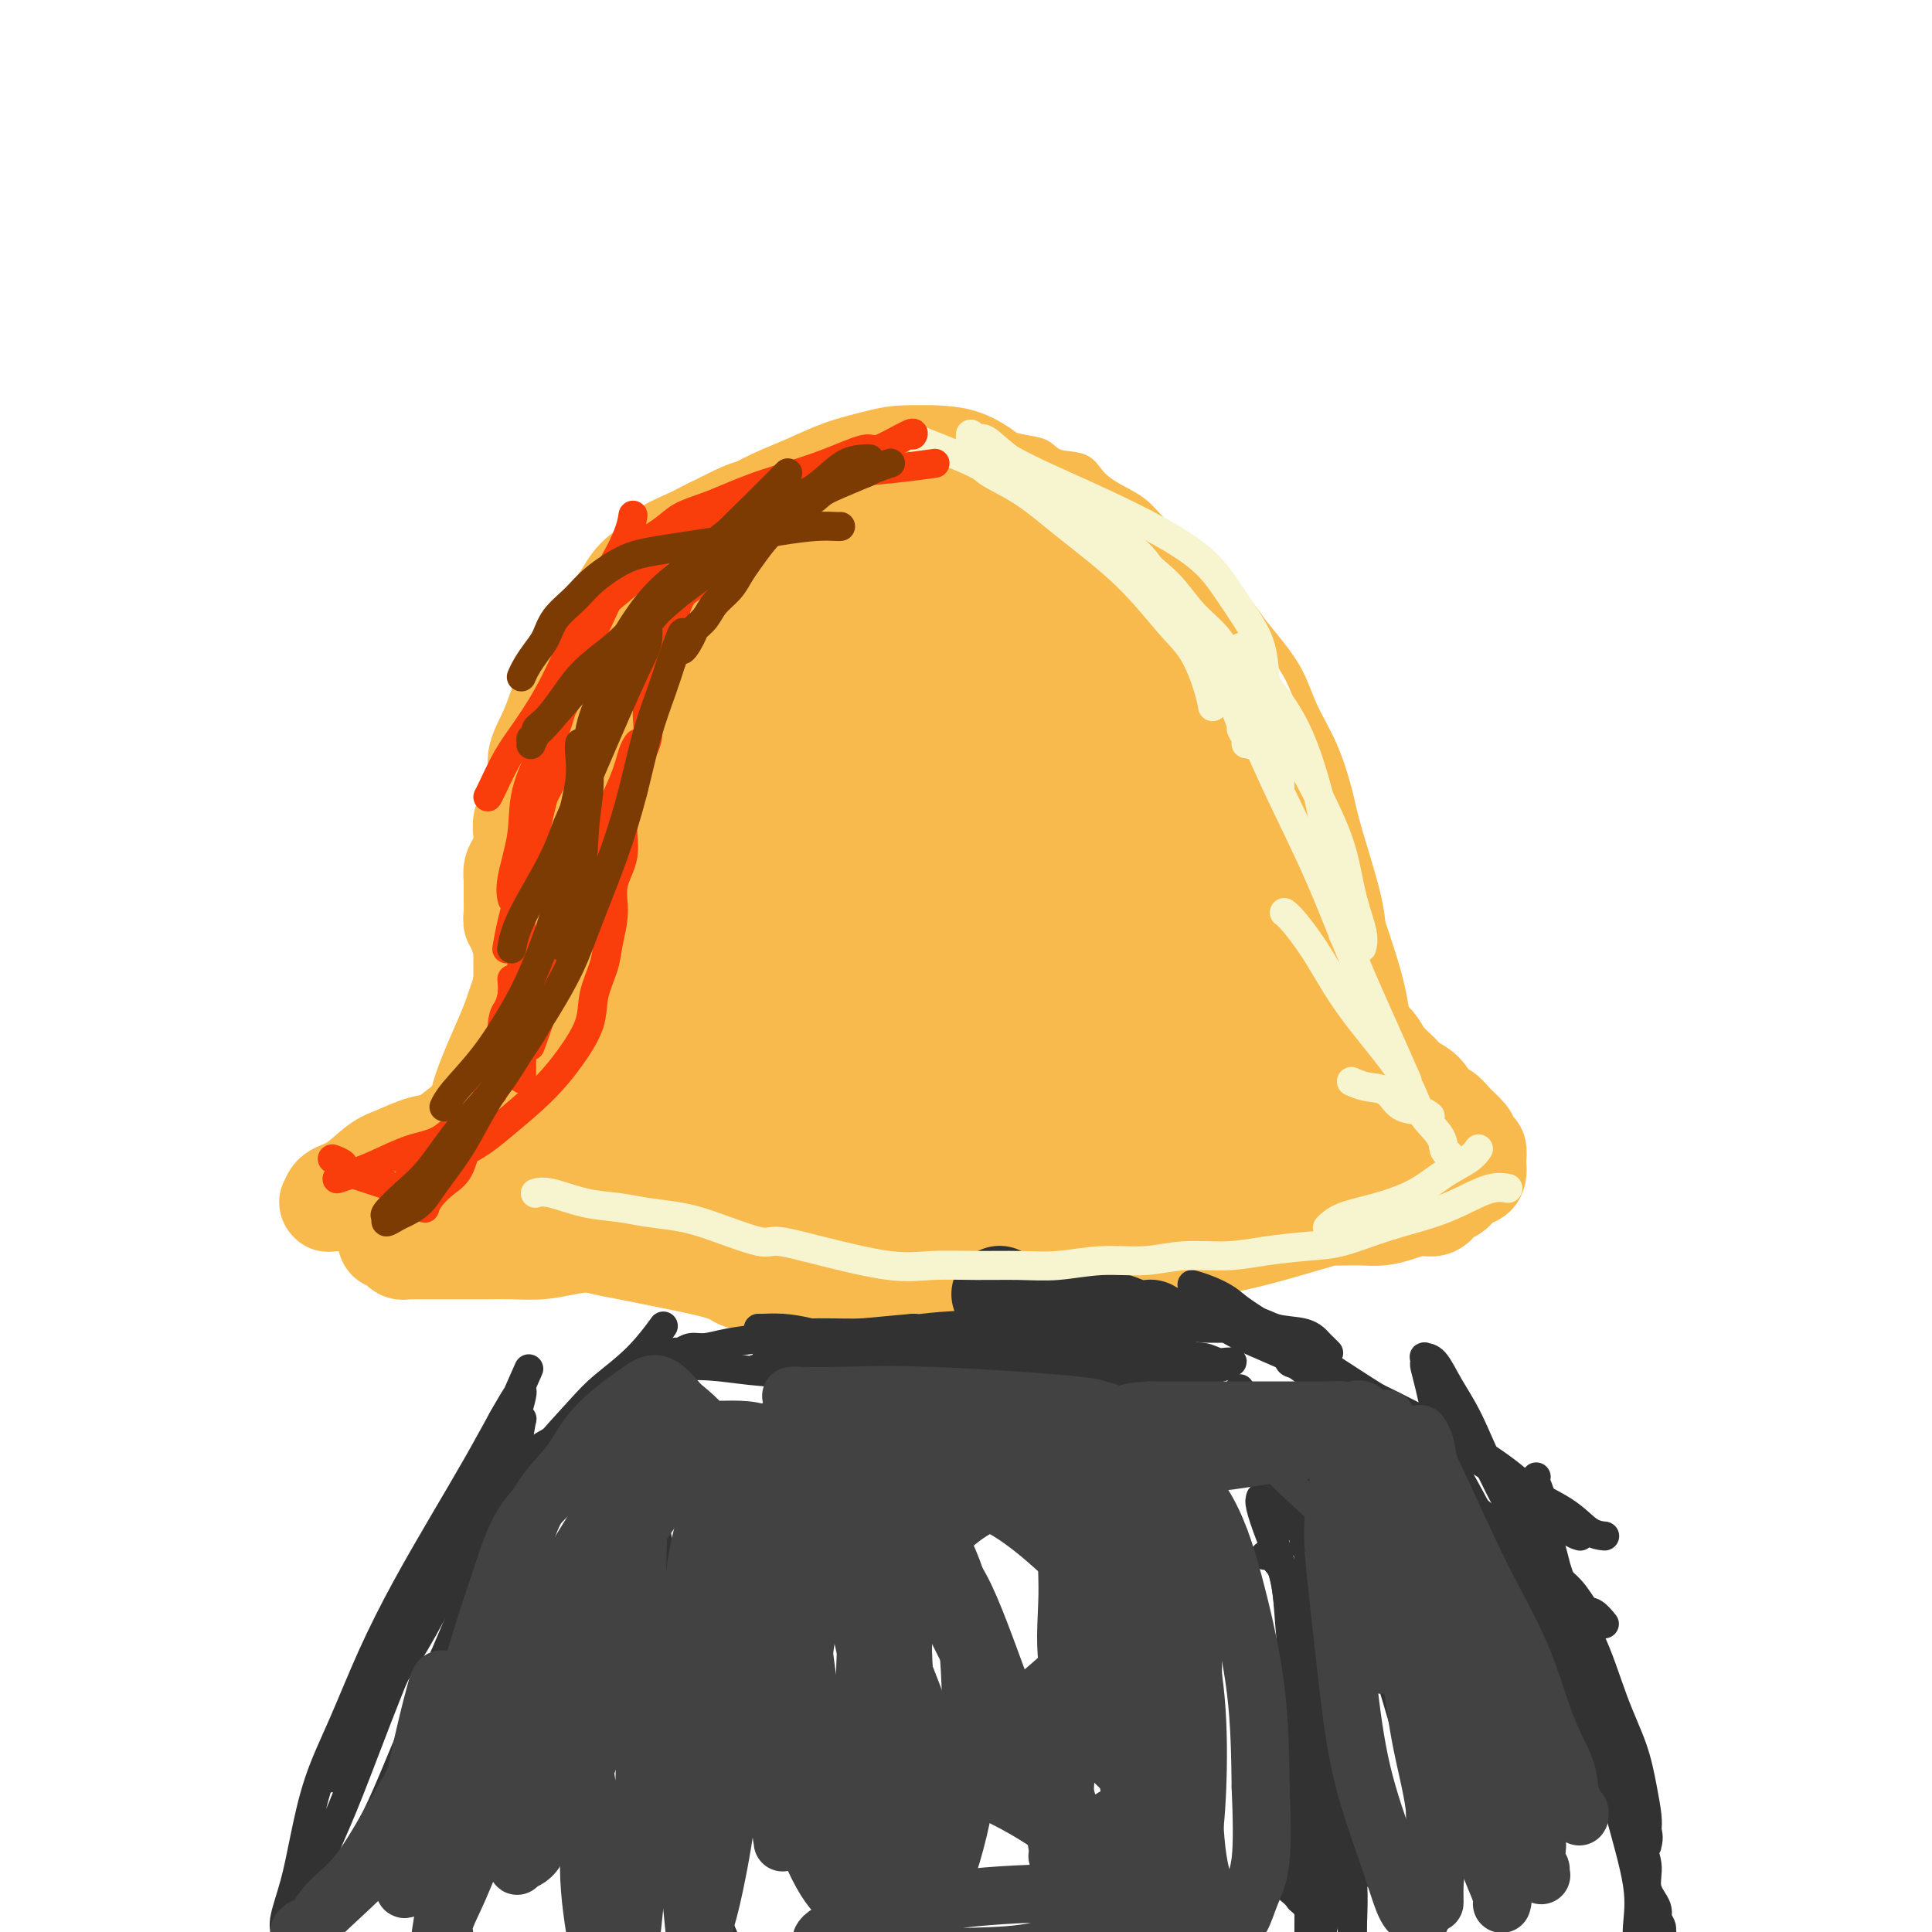 <svg viewBox='0 0 400 400' version='1.1' xmlns='http://www.w3.org/2000/svg' xmlns:xlink='http://www.w3.org/1999/xlink'><g fill='none' stroke='#F8BA4D' stroke-width='4' stroke-linecap='round' stroke-linejoin='round'><path d='M285,209c-0.000,-0.005 -0.000,-0.009 0,0c0.000,0.009 0.000,0.032 0,0c-0.000,-0.032 -0.000,-0.117 0,0c0.000,0.117 0.000,0.437 0,0c-0.000,-0.437 -0.002,-1.631 0,-4c0.002,-2.369 0.007,-5.912 0,-9c-0.007,-3.088 -0.025,-5.720 -1,-10c-0.975,-4.280 -2.907,-10.208 -4,-14c-1.093,-3.792 -1.348,-5.447 -2,-8c-0.652,-2.553 -1.701,-6.003 -3,-9c-1.299,-2.997 -2.849,-5.542 -4,-8c-1.151,-2.458 -1.904,-4.828 -3,-7c-1.096,-2.172 -2.537,-4.145 -4,-6c-1.463,-1.855 -2.950,-3.592 -4,-5c-1.050,-1.408 -1.663,-2.487 -3,-4c-1.337,-1.513 -3.399,-3.462 -5,-5c-1.601,-1.538 -2.742,-2.666 -4,-4c-1.258,-1.334 -2.634,-2.874 -4,-4c-1.366,-1.126 -2.723,-1.840 -4,-3c-1.277,-1.160 -2.474,-2.768 -4,-4c-1.526,-1.232 -3.380,-2.088 -5,-3c-1.620,-0.912 -3.005,-1.879 -4,-3c-0.995,-1.121 -1.598,-2.395 -3,-3c-1.402,-0.605 -3.602,-0.541 -5,-1c-1.398,-0.459 -1.993,-1.443 -3,-2c-1.007,-0.557 -2.425,-0.688 -4,-1c-1.575,-0.312 -3.307,-0.803 -5,-1c-1.693,-0.197 -3.346,-0.098 -5,0'/><path d='M202,91c-4.078,-1.000 -3.274,-1.000 -4,-1c-0.726,0.000 -2.981,0.000 -5,0c-2.019,0.000 -3.801,0.000 -5,0c-1.199,0.000 -1.816,0.000 -3,0c-1.184,0.000 -2.934,0.000 -4,0c-1.066,0.000 -1.449,0.000 -2,0c-0.551,0.000 -1.271,0.000 -2,0c-0.729,0.000 -1.465,0.000 -2,0c-0.535,-0.000 -0.867,0.000 -1,0c-0.133,0.000 -0.066,0.000 0,0'/></g>
<g fill='none' stroke='#F8BA4D' stroke-width='20' stroke-linecap='round' stroke-linejoin='round'><path d='M282,214c-0.000,0.001 -0.000,0.001 0,0c0.000,-0.001 0.001,-0.004 0,0c-0.001,0.004 -0.002,0.013 0,0c0.002,-0.013 0.007,-0.050 0,0c-0.007,0.050 -0.028,0.187 0,0c0.028,-0.187 0.103,-0.696 0,-2c-0.103,-1.304 -0.385,-3.402 -1,-6c-0.615,-2.598 -1.563,-5.696 -3,-10c-1.437,-4.304 -3.364,-9.812 -5,-14c-1.636,-4.188 -2.980,-7.054 -5,-11c-2.020,-3.946 -4.715,-8.972 -7,-13c-2.285,-4.028 -4.162,-7.060 -7,-11c-2.838,-3.940 -6.639,-8.789 -9,-12c-2.361,-3.211 -3.281,-4.785 -5,-7c-1.719,-2.215 -4.237,-5.072 -6,-7c-1.763,-1.928 -2.772,-2.927 -4,-4c-1.228,-1.073 -2.674,-2.220 -4,-3c-1.326,-0.780 -2.530,-1.192 -4,-2c-1.470,-0.808 -3.205,-2.010 -5,-3c-1.795,-0.990 -3.650,-1.768 -6,-2c-2.350,-0.232 -5.194,0.081 -8,0c-2.806,-0.081 -5.575,-0.558 -8,-1c-2.425,-0.442 -4.507,-0.850 -7,-1c-2.493,-0.150 -5.397,-0.042 -8,0c-2.603,0.042 -4.906,0.017 -7,0c-2.094,-0.017 -3.981,-0.027 -6,0c-2.019,0.027 -4.170,0.090 -6,0c-1.830,-0.090 -3.339,-0.332 -5,0c-1.661,0.332 -3.475,1.238 -5,2c-1.525,0.762 -2.763,1.381 -4,2'/><path d='M147,109c-1.936,0.913 -2.276,1.196 -4,2c-1.724,0.804 -4.832,2.130 -6,3c-1.168,0.870 -0.395,1.285 -1,2c-0.605,0.715 -2.589,1.731 -4,3c-1.411,1.269 -2.250,2.792 -3,4c-0.750,1.208 -1.412,2.100 -2,3c-0.588,0.900 -1.102,1.807 -2,3c-0.898,1.193 -2.179,2.670 -3,4c-0.821,1.330 -1.181,2.512 -2,4c-0.819,1.488 -2.098,3.282 -3,5c-0.902,1.718 -1.426,3.359 -2,5c-0.574,1.641 -1.196,3.283 -2,5c-0.804,1.717 -1.788,3.509 -2,5c-0.212,1.491 0.350,2.682 0,4c-0.350,1.318 -1.610,2.765 -2,4c-0.390,1.235 0.092,2.260 0,3c-0.092,0.740 -0.757,1.196 -1,2c-0.243,0.804 -0.065,1.956 0,3c0.065,1.044 0.017,1.981 0,3c-0.017,1.019 -0.005,2.119 0,3c0.005,0.881 0.001,1.542 0,2c-0.001,0.458 -0.001,0.712 0,1c0.001,0.288 0.003,0.608 0,1c-0.003,0.392 -0.010,0.856 0,1c0.010,0.144 0.039,-0.030 0,0c-0.039,0.030 -0.144,0.266 0,0c0.144,-0.266 0.539,-1.033 1,-2c0.461,-0.967 0.989,-2.133 2,-4c1.011,-1.867 2.506,-4.433 4,-7'/><path d='M115,171c2.155,-3.612 4.041,-7.141 6,-11c1.959,-3.859 3.989,-8.049 6,-12c2.011,-3.951 4.003,-7.662 6,-11c1.997,-3.338 3.998,-6.304 6,-9c2.002,-2.696 4.005,-5.124 6,-7c1.995,-1.876 3.982,-3.202 6,-5c2.018,-1.798 4.069,-4.068 6,-6c1.931,-1.932 3.744,-3.526 6,-5c2.256,-1.474 4.955,-2.830 7,-4c2.045,-1.170 3.435,-2.156 5,-3c1.565,-0.844 3.306,-1.545 5,-2c1.694,-0.455 3.342,-0.663 5,-1c1.658,-0.337 3.327,-0.801 5,-1c1.673,-0.199 3.349,-0.131 5,0c1.651,0.131 3.277,0.324 5,1c1.723,0.676 3.544,1.834 5,3c1.456,1.166 2.546,2.340 4,4c1.454,1.660 3.273,3.807 5,6c1.727,2.193 3.361,4.433 5,7c1.639,2.567 3.281,5.461 5,8c1.719,2.539 3.513,4.723 5,7c1.487,2.277 2.666,4.646 4,7c1.334,2.354 2.822,4.694 4,7c1.178,2.306 2.045,4.577 3,7c0.955,2.423 1.999,4.997 3,7c1.001,2.003 1.959,3.435 3,5c1.041,1.565 2.166,3.262 3,5c0.834,1.738 1.378,3.517 2,5c0.622,1.483 1.321,2.668 2,4c0.679,1.332 1.337,2.809 2,4c0.663,1.191 1.332,2.095 2,3'/><path d='M257,184c5.834,11.139 1.420,4.488 0,2c-1.420,-2.488 0.155,-0.813 1,0c0.845,0.813 0.958,0.764 1,1c0.042,0.236 0.011,0.756 0,1c-0.011,0.244 -0.003,0.213 0,0c0.003,-0.213 0.001,-0.607 0,-1c-0.001,-0.393 -0.000,-0.785 0,-1c0.000,-0.215 0.000,-0.254 0,-1c-0.000,-0.746 -0.000,-2.201 0,-3c0.000,-0.799 0.000,-0.943 0,-1c-0.000,-0.057 -0.000,-0.029 0,0'/><path d='M263,198c0.000,-0.004 0.000,-0.008 0,0c-0.000,0.008 -0.000,0.027 0,0c0.000,-0.027 0.000,-0.099 0,0c-0.000,0.099 -0.001,0.369 0,0c0.001,-0.369 0.003,-1.378 0,-2c-0.003,-0.622 -0.010,-0.858 0,-2c0.010,-1.142 0.037,-3.189 0,-6c-0.037,-2.811 -0.140,-6.386 -1,-12c-0.860,-5.614 -2.479,-13.267 -4,-18c-1.521,-4.733 -2.945,-6.547 -4,-9c-1.055,-2.453 -1.742,-5.546 -3,-8c-1.258,-2.454 -3.089,-4.268 -4,-6c-0.911,-1.732 -0.904,-3.382 -2,-5c-1.096,-1.618 -3.295,-3.202 -5,-5c-1.705,-1.798 -2.917,-3.808 -5,-6c-2.083,-2.192 -5.039,-4.566 -8,-7c-2.961,-2.434 -5.928,-4.929 -9,-7c-3.072,-2.071 -6.250,-3.718 -9,-5c-2.750,-1.282 -5.072,-2.197 -7,-3c-1.928,-0.803 -3.462,-1.492 -5,-2c-1.538,-0.508 -3.080,-0.835 -5,-1c-1.920,-0.165 -4.216,-0.169 -6,0c-1.784,0.169 -3.054,0.511 -5,1c-1.946,0.489 -4.568,1.127 -7,2c-2.432,0.873 -4.675,1.982 -7,3c-2.325,1.018 -4.731,1.944 -7,3c-2.269,1.056 -4.402,2.242 -7,4c-2.598,1.758 -5.661,4.089 -8,6c-2.339,1.911 -3.954,3.403 -6,5c-2.046,1.597 -4.523,3.298 -7,5'/><path d='M132,123c-5.055,4.158 -3.693,4.552 -4,6c-0.307,1.448 -2.284,3.951 -4,6c-1.716,2.049 -3.170,3.646 -4,6c-0.830,2.354 -1.034,5.466 -2,8c-0.966,2.534 -2.692,4.489 -4,7c-1.308,2.511 -2.196,5.578 -3,8c-0.804,2.422 -1.522,4.198 -2,6c-0.478,1.802 -0.717,3.631 -1,5c-0.283,1.369 -0.612,2.279 -1,3c-0.388,0.721 -0.836,1.254 -1,2c-0.164,0.746 -0.044,1.706 0,2c0.044,0.294 0.012,-0.077 0,0c-0.012,0.077 -0.003,0.602 0,1c0.003,0.398 0.001,0.669 0,1c-0.001,0.331 -0.001,0.724 0,1c0.001,0.276 0.004,0.437 0,1c-0.004,0.563 -0.015,1.527 0,2c0.015,0.473 0.056,0.453 0,1c-0.056,0.547 -0.207,1.660 0,2c0.207,0.340 0.774,-0.091 1,0c0.226,0.091 0.113,0.706 0,1c-0.113,0.294 -0.226,0.266 0,1c0.226,0.734 0.793,2.228 1,3c0.207,0.772 0.056,0.822 0,1c-0.056,0.178 -0.015,0.485 0,1c0.015,0.515 0.004,1.239 0,2c-0.004,0.761 -0.001,1.557 0,2c0.001,0.443 0.000,0.531 0,1c-0.000,0.469 -0.000,1.319 0,2c0.000,0.681 0.000,1.195 0,2c-0.000,0.805 -0.000,1.903 0,3'/><path d='M108,210c0.314,4.693 0.099,2.425 0,2c-0.099,-0.425 -0.083,0.992 0,2c0.083,1.008 0.234,1.607 0,2c-0.234,0.393 -0.851,0.582 -1,1c-0.149,0.418 0.171,1.067 0,2c-0.171,0.933 -0.835,2.152 -1,3c-0.165,0.848 0.167,1.326 0,2c-0.167,0.674 -0.832,1.544 -1,2c-0.168,0.456 0.161,0.500 0,1c-0.161,0.500 -0.813,1.457 -1,2c-0.187,0.543 0.089,0.671 0,1c-0.089,0.329 -0.545,0.859 -1,1c-0.455,0.141 -0.909,-0.106 -1,0c-0.091,0.106 0.182,0.564 0,1c-0.182,0.436 -0.819,0.849 -1,1c-0.181,0.151 0.095,0.041 0,0c-0.095,-0.041 -0.562,-0.014 -1,0c-0.438,0.014 -0.849,0.016 -1,0c-0.151,-0.016 -0.042,-0.050 0,0c0.042,0.050 0.016,0.183 0,0c-0.016,-0.183 -0.023,-0.681 0,-1c0.023,-0.319 0.075,-0.460 0,-1c-0.075,-0.540 -0.277,-1.479 0,-3c0.277,-1.521 1.033,-3.624 2,-6c0.967,-2.376 2.145,-5.024 3,-7c0.855,-1.976 1.387,-3.279 2,-5c0.613,-1.721 1.306,-3.861 2,-6'/><path d='M108,204c1.595,-5.513 1.583,-4.796 2,-6c0.417,-1.204 1.264,-4.331 2,-7c0.736,-2.669 1.362,-4.881 2,-7c0.638,-2.119 1.289,-4.145 2,-6c0.711,-1.855 1.482,-3.539 2,-5c0.518,-1.461 0.781,-2.698 1,-4c0.219,-1.302 0.392,-2.668 1,-4c0.608,-1.332 1.650,-2.628 2,-4c0.350,-1.372 0.009,-2.818 0,-4c-0.009,-1.182 0.312,-2.101 1,-3c0.688,-0.899 1.741,-1.780 2,-3c0.259,-1.220 -0.275,-2.781 0,-4c0.275,-1.219 1.358,-2.096 2,-3c0.642,-0.904 0.843,-1.835 1,-3c0.157,-1.165 0.272,-2.565 1,-4c0.728,-1.435 2.070,-2.905 3,-4c0.930,-1.095 1.448,-1.816 2,-3c0.552,-1.184 1.139,-2.832 2,-4c0.861,-1.168 1.997,-1.857 3,-3c1.003,-1.143 1.873,-2.741 3,-4c1.127,-1.259 2.513,-2.180 4,-3c1.487,-0.820 3.077,-1.540 5,-2c1.923,-0.460 4.178,-0.661 6,-1c1.822,-0.339 3.209,-0.817 5,-1c1.791,-0.183 3.985,-0.072 6,0c2.015,0.072 3.849,0.105 6,0c2.151,-0.105 4.618,-0.349 7,0c2.382,0.349 4.680,1.289 7,2c2.320,0.711 4.663,1.191 7,2c2.337,0.809 4.668,1.945 7,3c2.332,1.055 4.666,2.027 7,3'/><path d='M209,122c5.391,2.502 4.867,3.757 6,5c1.133,1.243 3.923,2.474 6,4c2.077,1.526 3.439,3.346 5,5c1.561,1.654 3.319,3.142 5,5c1.681,1.858 3.285,4.086 5,6c1.715,1.914 3.543,3.515 5,5c1.457,1.485 2.544,2.853 5,6c2.456,3.147 6.281,8.073 8,10c1.719,1.927 1.332,0.854 2,2c0.668,1.146 2.392,4.511 4,7c1.608,2.489 3.099,4.101 4,6c0.901,1.899 1.212,4.084 2,6c0.788,1.916 2.053,3.563 3,5c0.947,1.437 1.574,2.665 2,4c0.426,1.335 0.650,2.778 1,4c0.350,1.222 0.826,2.222 1,3c0.174,0.778 0.047,1.333 0,2c-0.047,0.667 -0.013,1.447 0,2c0.013,0.553 0.003,0.880 0,1c-0.003,0.120 -0.001,0.032 0,0c0.001,-0.032 0.001,-0.010 0,0c-0.001,0.010 -0.004,0.008 0,0c0.004,-0.008 0.013,-0.020 0,0c-0.013,0.020 -0.049,0.073 0,0c0.049,-0.073 0.183,-0.272 0,-1c-0.183,-0.728 -0.684,-1.984 -1,-3c-0.316,-1.016 -0.446,-1.792 -1,-3c-0.554,-1.208 -1.530,-2.850 -2,-4c-0.470,-1.150 -0.434,-1.810 -1,-3c-0.566,-1.190 -1.733,-2.912 -3,-5c-1.267,-2.088 -2.633,-4.544 -4,-7'/><path d='M261,184c-2.718,-5.024 -3.513,-5.085 -5,-7c-1.487,-1.915 -3.666,-5.683 -6,-9c-2.334,-3.317 -4.822,-6.181 -7,-9c-2.178,-2.819 -4.044,-5.593 -6,-8c-1.956,-2.407 -4.000,-4.448 -6,-7c-2.000,-2.552 -3.956,-5.616 -6,-8c-2.044,-2.384 -4.178,-4.088 -6,-6c-1.822,-1.912 -3.333,-4.032 -5,-6c-1.667,-1.968 -3.490,-3.785 -5,-5c-1.510,-1.215 -2.708,-1.828 -4,-3c-1.292,-1.172 -2.680,-2.903 -4,-4c-1.320,-1.097 -2.573,-1.562 -4,-2c-1.427,-0.438 -3.028,-0.850 -4,-1c-0.972,-0.150 -1.315,-0.038 -2,0c-0.685,0.038 -1.713,0.002 -3,0c-1.287,-0.002 -2.832,0.031 -4,0c-1.168,-0.031 -1.957,-0.124 -3,0c-1.043,0.124 -2.338,0.466 -4,1c-1.662,0.534 -3.691,1.259 -5,2c-1.309,0.741 -1.896,1.498 -3,2c-1.104,0.502 -2.723,0.749 -4,1c-1.277,0.251 -2.212,0.505 -3,1c-0.788,0.495 -1.431,1.232 -2,2c-0.569,0.768 -1.066,1.568 -2,2c-0.934,0.432 -2.307,0.498 -3,1c-0.693,0.502 -0.708,1.441 -1,2c-0.292,0.559 -0.863,0.738 -1,1c-0.137,0.262 0.159,0.606 0,1c-0.159,0.394 -0.774,0.837 -1,1c-0.226,0.163 -0.065,0.047 0,0c0.065,-0.047 0.032,-0.023 0,0'/><path d='M152,126c-1.361,1.582 0.236,0.536 1,0c0.764,-0.536 0.694,-0.563 2,-1c1.306,-0.437 3.989,-1.283 7,-2c3.011,-0.717 6.351,-1.305 10,-2c3.649,-0.695 7.607,-1.498 11,-2c3.393,-0.502 6.220,-0.704 9,-1c2.780,-0.296 5.514,-0.686 8,-1c2.486,-0.314 4.723,-0.553 7,0c2.277,0.553 4.594,1.899 7,3c2.406,1.101 4.903,1.959 7,3c2.097,1.041 3.796,2.266 5,3c1.204,0.734 1.915,0.977 3,2c1.085,1.023 2.543,2.825 4,4c1.457,1.175 2.911,1.723 4,3c1.089,1.277 1.813,3.285 3,5c1.187,1.715 2.835,3.139 4,5c1.165,1.861 1.845,4.159 3,6c1.155,1.841 2.786,3.224 4,5c1.214,1.776 2.012,3.944 3,6c0.988,2.056 2.164,4.001 3,6c0.836,1.999 1.330,4.052 2,6c0.670,1.948 1.516,3.791 2,6c0.484,2.209 0.608,4.784 1,7c0.392,2.216 1.053,4.074 2,6c0.947,1.926 2.179,3.921 3,6c0.821,2.079 1.231,4.241 2,6c0.769,1.759 1.897,3.115 3,5c1.103,1.885 2.182,4.299 3,6c0.818,1.701 1.374,2.689 2,4c0.626,1.311 1.322,2.946 2,4c0.678,1.054 1.339,1.527 2,2'/><path d='M281,226c1.915,3.345 0.702,1.207 1,1c0.298,-0.207 2.107,1.517 3,2c0.893,0.483 0.869,-0.274 1,0c0.131,0.274 0.417,1.580 1,2c0.583,0.420 1.462,-0.046 2,0c0.538,0.046 0.735,0.604 1,1c0.265,0.396 0.597,0.632 1,1c0.403,0.368 0.878,0.869 1,1c0.122,0.131 -0.107,-0.109 0,0c0.107,0.109 0.550,0.565 1,1c0.450,0.435 0.905,0.849 1,1c0.095,0.151 -0.171,0.041 0,0c0.171,-0.041 0.778,-0.011 1,0c0.222,0.011 0.059,0.005 0,0c-0.059,-0.005 -0.016,-0.008 0,0c0.016,0.008 0.003,0.028 0,0c-0.003,-0.028 0.003,-0.104 0,0c-0.003,0.104 -0.015,0.387 0,0c0.015,-0.387 0.056,-1.444 0,-2c-0.056,-0.556 -0.209,-0.610 -1,-2c-0.791,-1.390 -2.221,-4.116 -4,-7c-1.779,-2.884 -3.906,-5.927 -6,-9c-2.094,-3.073 -4.153,-6.175 -6,-9c-1.847,-2.825 -3.481,-5.373 -5,-8c-1.519,-2.627 -2.924,-5.334 -4,-8c-1.076,-2.666 -1.825,-5.292 -3,-8c-1.175,-2.708 -2.778,-5.498 -4,-8c-1.222,-2.502 -2.063,-4.715 -3,-7c-0.937,-2.285 -1.968,-4.643 -3,-7'/><path d='M256,161c-6.222,-12.968 -2.777,-7.887 -2,-7c0.777,0.887 -1.112,-2.420 -2,-5c-0.888,-2.580 -0.774,-4.432 -1,-6c-0.226,-1.568 -0.793,-2.851 -1,-4c-0.207,-1.149 -0.055,-2.165 0,-3c0.055,-0.835 0.014,-1.489 0,-2c-0.014,-0.511 -0.001,-0.880 0,-1c0.001,-0.120 -0.011,0.009 0,0c0.011,-0.009 0.046,-0.157 0,0c-0.046,0.157 -0.173,0.620 0,1c0.173,0.380 0.645,0.676 1,1c0.355,0.324 0.592,0.677 1,2c0.408,1.323 0.986,3.615 1,5c0.014,1.385 -0.534,1.863 1,7c1.534,5.137 5.152,14.932 7,20c1.848,5.068 1.926,5.407 2,6c0.074,0.593 0.145,1.438 1,4c0.855,2.562 2.494,6.839 4,10c1.506,3.161 2.878,5.206 4,7c1.122,1.794 1.995,3.337 3,5c1.005,1.663 2.141,3.445 3,5c0.859,1.555 1.442,2.881 2,4c0.558,1.119 1.093,2.029 2,3c0.907,0.971 2.186,2.002 3,3c0.814,0.998 1.163,1.963 2,3c0.837,1.037 2.164,2.147 3,3c0.836,0.853 1.183,1.450 2,2c0.817,0.550 2.106,1.055 3,2c0.894,0.945 1.395,2.331 2,3c0.605,0.669 1.316,0.620 2,1c0.684,0.380 1.342,1.190 2,2'/><path d='M301,232c3.041,3.051 1.144,1.180 1,1c-0.144,-0.180 1.464,1.332 2,2c0.536,0.668 -0.000,0.493 0,1c0.000,0.507 0.537,1.698 1,2c0.463,0.302 0.854,-0.284 1,0c0.146,0.284 0.047,1.437 0,2c-0.047,0.563 -0.043,0.536 0,1c0.043,0.464 0.125,1.418 0,2c-0.125,0.582 -0.455,0.791 -1,1c-0.545,0.209 -1.303,0.420 -2,1c-0.697,0.580 -1.333,1.531 -2,2c-0.667,0.469 -1.364,0.455 -2,1c-0.636,0.545 -1.212,1.649 -2,2c-0.788,0.351 -1.787,-0.049 -3,0c-1.213,0.049 -2.639,0.549 -4,1c-1.361,0.451 -2.656,0.853 -4,1c-1.344,0.147 -2.737,0.039 -4,0c-1.263,-0.039 -2.395,-0.011 -4,0c-1.605,0.011 -3.683,0.003 -5,0c-1.317,-0.003 -1.874,-0.001 -3,0c-1.126,0.001 -2.820,0.000 -4,0c-1.180,-0.000 -1.847,-0.000 -3,0c-1.153,0.000 -2.792,0.001 -4,0c-1.208,-0.001 -1.984,-0.003 -3,0c-1.016,0.003 -2.273,0.011 -3,0c-0.727,-0.011 -0.924,-0.041 -1,0c-0.076,0.041 -0.031,0.152 0,0c0.031,-0.152 0.050,-0.566 0,-1c-0.050,-0.434 -0.167,-0.886 0,-1c0.167,-0.114 0.619,0.110 1,0c0.381,-0.110 0.690,-0.555 1,-1'/><path d='M254,249c1.388,-0.986 4.357,-1.953 7,-3c2.643,-1.047 4.959,-2.176 8,-3c3.041,-0.824 6.807,-1.344 10,-2c3.193,-0.656 5.812,-1.447 8,-2c2.188,-0.553 3.944,-0.866 5,-1c1.056,-0.134 1.410,-0.088 2,0c0.590,0.088 1.415,0.219 2,0c0.585,-0.219 0.931,-0.787 1,-1c0.069,-0.213 -0.139,-0.072 0,0c0.139,0.072 0.625,0.073 0,0c-0.625,-0.073 -2.362,-0.220 -5,0c-2.638,0.220 -6.177,0.807 -10,2c-3.823,1.193 -7.931,2.993 -12,4c-4.069,1.007 -8.099,1.223 -12,2c-3.901,0.777 -7.673,2.117 -11,3c-3.327,0.883 -6.211,1.308 -9,2c-2.789,0.692 -5.485,1.649 -8,2c-2.515,0.351 -4.850,0.094 -7,0c-2.150,-0.094 -4.116,-0.025 -6,0c-1.884,0.025 -3.686,0.007 -5,0c-1.314,-0.007 -2.142,-0.001 -3,0c-0.858,0.001 -1.748,-0.001 -2,0c-0.252,0.001 0.132,0.005 0,0c-0.132,-0.005 -0.782,-0.019 -1,0c-0.218,0.019 -0.004,0.071 0,0c0.004,-0.071 -0.202,-0.265 0,-1c0.202,-0.735 0.811,-2.012 3,-4c2.189,-1.988 5.958,-4.688 10,-7c4.042,-2.312 8.357,-4.238 12,-6c3.643,-1.762 6.612,-3.361 11,-5c4.388,-1.639 10.194,-3.320 16,-5'/><path d='M258,224c6.649,-2.657 3.771,-1.300 4,-1c0.229,0.300 3.564,-0.455 6,-1c2.436,-0.545 3.973,-0.878 5,-1c1.027,-0.122 1.545,-0.032 2,0c0.455,0.032 0.848,0.006 1,0c0.152,-0.006 0.062,0.009 0,0c-0.062,-0.009 -0.098,-0.042 0,0c0.098,0.042 0.330,0.157 -1,1c-1.330,0.843 -4.221,2.413 -7,4c-2.779,1.587 -5.445,3.192 -9,5c-3.555,1.808 -7.998,3.818 -12,5c-4.002,1.182 -7.561,1.534 -11,2c-3.439,0.466 -6.757,1.046 -10,2c-3.243,0.954 -6.412,2.283 -10,3c-3.588,0.717 -7.594,0.823 -11,1c-3.406,0.177 -6.213,0.426 -9,1c-2.787,0.574 -5.555,1.474 -8,2c-2.445,0.526 -4.566,0.677 -7,1c-2.434,0.323 -5.182,0.819 -7,1c-1.818,0.181 -2.708,0.048 -4,0c-1.292,-0.048 -2.987,-0.012 -4,0c-1.013,0.012 -1.343,-0.001 -2,0c-0.657,0.001 -1.642,0.015 -2,0c-0.358,-0.015 -0.088,-0.059 0,0c0.088,0.059 -0.005,0.221 0,0c0.005,-0.221 0.109,-0.825 0,-1c-0.109,-0.175 -0.430,0.080 0,0c0.430,-0.080 1.610,-0.496 3,-1c1.390,-0.504 2.990,-1.097 5,-2c2.010,-0.903 4.432,-2.115 7,-3c2.568,-0.885 5.284,-1.442 8,-2'/><path d='M185,240c4.729,-1.780 5.051,-1.731 10,-2c4.949,-0.269 14.524,-0.857 19,-1c4.476,-0.143 3.851,0.159 4,0c0.149,-0.159 1.071,-0.778 3,-1c1.929,-0.222 4.863,-0.046 7,0c2.137,0.046 3.476,-0.039 5,0c1.524,0.039 3.235,0.203 5,0c1.765,-0.203 3.586,-0.772 5,-1c1.414,-0.228 2.420,-0.114 4,0c1.580,0.114 3.733,0.227 5,0c1.267,-0.227 1.646,-0.793 2,-1c0.354,-0.207 0.683,-0.056 1,0c0.317,0.056 0.624,0.015 1,0c0.376,-0.015 0.822,-0.004 1,0c0.178,0.004 0.089,0.002 0,0'/><path d='M257,234c11.134,-0.928 2.969,-0.249 0,0c-2.969,0.249 -0.743,0.067 0,0c0.743,-0.067 0.003,-0.017 0,0c-0.003,0.017 0.731,0.003 1,0c0.269,-0.003 0.073,0.004 0,0c-0.073,-0.004 -0.024,-0.021 0,0c0.024,0.021 0.023,0.079 0,0c-0.023,-0.079 -0.070,-0.294 0,0c0.070,0.294 0.255,1.098 -2,2c-2.255,0.902 -6.950,1.902 -11,3c-4.050,1.098 -7.456,2.294 -10,3c-2.544,0.706 -4.227,0.921 -6,1c-1.773,0.079 -3.637,0.021 -5,0c-1.363,-0.021 -2.226,-0.006 -3,0c-0.774,0.006 -1.458,0.001 -2,0c-0.542,-0.001 -0.941,0.000 -1,0c-0.059,-0.000 0.223,-0.002 0,0c-0.223,0.002 -0.952,0.009 -1,0c-0.048,-0.009 0.584,-0.034 1,0c0.416,0.034 0.615,0.128 1,0c0.385,-0.128 0.955,-0.479 3,-1c2.045,-0.521 5.565,-1.211 9,-2c3.435,-0.789 6.785,-1.675 10,-2c3.215,-0.325 6.295,-0.087 9,0c2.705,0.087 5.036,0.023 7,0c1.964,-0.023 3.561,-0.007 5,0c1.439,0.007 2.719,0.003 4,0'/><path d='M266,238c4.211,-0.001 2.237,-0.004 2,0c-0.237,0.004 1.261,0.015 2,0c0.739,-0.015 0.719,-0.057 1,0c0.281,0.057 0.863,0.211 1,0c0.137,-0.211 -0.172,-0.788 0,-1c0.172,-0.212 0.823,-0.058 1,0c0.177,0.058 -0.122,0.021 0,0c0.122,-0.021 0.664,-0.025 0,0c-0.664,0.025 -2.533,0.079 -5,1c-2.467,0.921 -5.533,2.709 -9,4c-3.467,1.291 -7.334,2.086 -11,3c-3.666,0.914 -7.132,1.946 -10,3c-2.868,1.054 -5.139,2.128 -8,3c-2.861,0.872 -6.311,1.540 -9,2c-2.689,0.460 -4.616,0.711 -7,1c-2.384,0.289 -5.226,0.614 -8,1c-2.774,0.386 -5.480,0.832 -8,1c-2.520,0.168 -4.855,0.059 -7,0c-2.145,-0.059 -4.102,-0.067 -6,0c-1.898,0.067 -3.738,0.209 -5,0c-1.262,-0.209 -1.948,-0.771 -3,-1c-1.052,-0.229 -2.471,-0.126 -3,0c-0.529,0.126 -0.169,0.275 0,0c0.169,-0.275 0.146,-0.973 0,-1c-0.146,-0.027 -0.415,0.617 1,0c1.415,-0.617 4.514,-2.495 8,-4c3.486,-1.505 7.360,-2.638 11,-3c3.640,-0.362 7.048,0.047 10,0c2.952,-0.047 5.449,-0.551 7,-1c1.551,-0.449 2.158,-0.843 3,-1c0.842,-0.157 1.921,-0.079 3,0'/><path d='M217,245c3.471,-0.279 0.650,0.023 0,0c-0.650,-0.023 0.872,-0.371 0,0c-0.872,0.371 -4.140,1.461 -6,2c-1.860,0.539 -2.314,0.526 -5,1c-2.686,0.474 -7.604,1.437 -12,2c-4.396,0.563 -8.268,0.728 -12,1c-3.732,0.272 -7.322,0.650 -11,1c-3.678,0.350 -7.443,0.671 -11,1c-3.557,0.329 -6.904,0.665 -10,1c-3.096,0.335 -5.940,0.668 -9,1c-3.060,0.332 -6.337,0.663 -9,1c-2.663,0.337 -4.712,0.679 -7,1c-2.288,0.321 -4.816,0.622 -7,1c-2.184,0.378 -4.023,0.833 -6,1c-1.977,0.167 -4.091,0.045 -6,0c-1.909,-0.045 -3.613,-0.012 -5,0c-1.387,0.012 -2.455,0.003 -4,0c-1.545,-0.003 -3.566,-0.001 -5,0c-1.434,0.001 -2.282,0.001 -3,0c-0.718,-0.001 -1.307,-0.004 -2,0c-0.693,0.004 -1.491,0.016 -2,0c-0.509,-0.016 -0.729,-0.061 -1,0c-0.271,0.061 -0.593,0.226 -1,0c-0.407,-0.226 -0.897,-0.844 -1,-1c-0.103,-0.156 0.183,0.151 0,0c-0.183,-0.151 -0.834,-0.762 -1,-1c-0.166,-0.238 0.152,-0.105 0,0c-0.152,0.105 -0.773,0.183 -1,0c-0.227,-0.183 -0.061,-0.626 0,-1c0.061,-0.374 0.017,-0.678 0,-1c-0.017,-0.322 -0.009,-0.661 0,-1'/><path d='M80,254c-0.973,-1.456 -0.905,-2.595 0,-4c0.905,-1.405 2.647,-3.077 4,-5c1.353,-1.923 2.316,-4.096 4,-6c1.684,-1.904 4.090,-3.537 6,-5c1.910,-1.463 3.325,-2.756 5,-4c1.675,-1.244 3.612,-2.438 5,-3c1.388,-0.562 2.228,-0.490 3,-1c0.772,-0.510 1.474,-1.600 2,-2c0.526,-0.400 0.874,-0.110 1,0c0.126,0.110 0.031,0.042 0,0c-0.031,-0.042 0.002,-0.056 0,0c-0.002,0.056 -0.040,0.181 -1,1c-0.960,0.819 -2.844,2.330 -5,4c-2.156,1.670 -4.585,3.498 -7,5c-2.415,1.502 -4.816,2.678 -7,4c-2.184,1.322 -4.153,2.789 -6,4c-1.847,1.211 -3.574,2.167 -5,3c-1.426,0.833 -2.550,1.543 -4,2c-1.450,0.457 -3.226,0.660 -4,1c-0.774,0.340 -0.546,0.817 -1,1c-0.454,0.183 -1.589,0.073 -2,0c-0.411,-0.073 -0.098,-0.110 0,0c0.098,0.110 -0.019,0.367 0,0c0.019,-0.367 0.174,-1.359 1,-2c0.826,-0.641 2.324,-0.931 4,-2c1.676,-1.069 3.530,-2.916 5,-4c1.470,-1.084 2.557,-1.404 4,-2c1.443,-0.596 3.242,-1.469 5,-2c1.758,-0.531 3.473,-0.720 5,-1c1.527,-0.280 2.865,-0.651 4,-1c1.135,-0.349 2.068,-0.674 3,-1'/><path d='M99,234c2.637,-0.788 0.730,-0.259 0,0c-0.730,0.259 -0.281,0.248 0,0c0.281,-0.248 0.396,-0.734 0,0c-0.396,0.734 -1.301,2.688 -3,4c-1.699,1.312 -4.192,1.984 -6,3c-1.808,1.016 -2.933,2.377 -4,3c-1.067,0.623 -2.078,0.508 -3,1c-0.922,0.492 -1.756,1.591 -2,2c-0.244,0.409 0.102,0.128 0,0c-0.102,-0.128 -0.651,-0.105 0,0c0.651,0.105 2.502,0.291 6,0c3.498,-0.291 8.643,-1.059 13,-2c4.357,-0.941 7.927,-2.056 11,-3c3.073,-0.944 5.648,-1.717 8,-2c2.352,-0.283 4.481,-0.078 6,0c1.519,0.078 2.430,0.028 3,0c0.570,-0.028 0.800,-0.033 1,0c0.200,0.033 0.370,0.102 0,0c-0.370,-0.102 -1.282,-0.377 -2,0c-0.718,0.377 -1.244,1.407 -2,2c-0.756,0.593 -1.744,0.749 -3,1c-1.256,0.251 -2.781,0.598 -4,1c-1.219,0.402 -2.132,0.859 -3,1c-0.868,0.141 -1.693,-0.035 -2,0c-0.307,0.035 -0.098,0.282 0,0c0.098,-0.282 0.085,-1.091 0,-2c-0.085,-0.909 -0.241,-1.918 0,-3c0.241,-1.082 0.879,-2.239 2,-4c1.121,-1.761 2.725,-4.128 4,-6c1.275,-1.872 2.221,-3.249 3,-5c0.779,-1.751 1.389,-3.875 2,-6'/><path d='M124,219c2.294,-5.048 2.529,-5.667 3,-8c0.471,-2.333 1.178,-6.380 2,-10c0.822,-3.620 1.759,-6.812 3,-10c1.241,-3.188 2.786,-6.371 4,-9c1.214,-2.629 2.096,-4.702 3,-7c0.904,-2.298 1.829,-4.820 3,-7c1.171,-2.180 2.586,-4.019 4,-6c1.414,-1.981 2.825,-4.106 4,-6c1.175,-1.894 2.115,-3.559 3,-5c0.885,-1.441 1.717,-2.659 3,-4c1.283,-1.341 3.018,-2.806 4,-4c0.982,-1.194 1.210,-2.118 2,-3c0.790,-0.882 2.140,-1.723 3,-2c0.860,-0.277 1.229,0.012 2,0c0.771,-0.012 1.943,-0.323 3,0c1.057,0.323 1.998,1.279 3,2c1.002,0.721 2.066,1.207 3,3c0.934,1.793 1.737,4.894 2,9c0.263,4.106 -0.013,9.218 0,14c0.013,4.782 0.315,9.233 0,13c-0.315,3.767 -1.248,6.850 -2,9c-0.752,2.150 -1.322,3.368 -2,4c-0.678,0.632 -1.463,0.679 -2,1c-0.537,0.321 -0.825,0.918 -2,0c-1.175,-0.918 -3.236,-3.349 -5,-7c-1.764,-3.651 -3.232,-8.521 -4,-13c-0.768,-4.479 -0.836,-8.568 -1,-13c-0.164,-4.432 -0.426,-9.209 0,-13c0.426,-3.791 1.538,-6.598 3,-9c1.462,-2.402 3.275,-4.401 7,-6c3.725,-1.599 9.363,-2.800 15,-4'/><path d='M185,128c3.036,-0.819 3.127,-0.866 6,0c2.873,0.866 8.528,2.647 14,5c5.472,2.353 10.762,5.279 16,9c5.238,3.721 10.425,8.238 15,13c4.575,4.762 8.539,9.769 12,15c3.461,5.231 6.418,10.687 8,15c1.582,4.313 1.790,7.484 2,11c0.210,3.516 0.424,7.377 -1,11c-1.424,3.623 -4.484,7.009 -8,10c-3.516,2.991 -7.486,5.588 -11,7c-3.514,1.412 -6.572,1.637 -10,2c-3.428,0.363 -7.226,0.862 -11,0c-3.774,-0.862 -7.522,-3.086 -12,-7c-4.478,-3.914 -9.684,-9.518 -14,-16c-4.316,-6.482 -7.743,-13.840 -11,-21c-3.257,-7.160 -6.346,-14.120 -8,-21c-1.654,-6.880 -1.873,-13.678 -2,-18c-0.127,-4.322 -0.160,-6.168 1,-8c1.160,-1.832 3.515,-3.651 6,-5c2.485,-1.349 5.099,-2.230 9,-2c3.901,0.230 9.087,1.569 14,4c4.913,2.431 9.551,5.953 14,10c4.449,4.047 8.708,8.620 12,14c3.292,5.380 5.616,11.568 8,17c2.384,5.432 4.828,10.110 4,18c-0.828,7.890 -4.926,18.994 -7,24c-2.074,5.006 -2.122,3.916 -3,4c-0.878,0.084 -2.586,1.342 -6,2c-3.414,0.658 -8.535,0.716 -14,-1c-5.465,-1.716 -11.276,-5.204 -17,-10c-5.724,-4.796 -11.362,-10.898 -17,-17'/><path d='M174,193c-5.231,-5.947 -9.809,-12.315 -14,-18c-4.191,-5.685 -7.997,-10.688 -10,-15c-2.003,-4.312 -2.204,-7.935 -2,-11c0.204,-3.065 0.813,-5.573 3,-8c2.187,-2.427 5.953,-4.772 11,-6c5.047,-1.228 11.376,-1.338 18,-1c6.624,0.338 13.543,1.125 20,3c6.457,1.875 12.453,4.838 18,8c5.547,3.162 10.644,6.523 14,10c3.356,3.477 4.970,7.068 6,11c1.030,3.932 1.478,8.204 1,12c-0.478,3.796 -1.880,7.117 -4,10c-2.120,2.883 -4.957,5.329 -8,7c-3.043,1.671 -6.291,2.566 -10,3c-3.709,0.434 -7.880,0.405 -12,-1c-4.120,-1.405 -8.188,-4.188 -12,-7c-3.812,-2.812 -7.369,-5.655 -11,-11c-3.631,-5.345 -7.336,-13.193 -9,-17c-1.664,-3.807 -1.286,-3.572 -1,-5c0.286,-1.428 0.479,-4.521 2,-7c1.521,-2.479 4.370,-4.346 9,-5c4.630,-0.654 11.041,-0.094 17,2c5.959,2.094 11.467,5.721 17,10c5.533,4.279 11.093,9.210 15,14c3.907,4.790 6.163,9.439 8,13c1.837,3.561 3.255,6.033 4,9c0.745,2.967 0.816,6.428 0,9c-0.816,2.572 -2.518,4.257 -6,6c-3.482,1.743 -8.745,3.546 -14,4c-5.255,0.454 -10.501,-0.442 -16,-3c-5.499,-2.558 -11.249,-6.779 -17,-11'/><path d='M191,198c-5.725,-4.310 -11.538,-9.586 -17,-15c-5.462,-5.414 -10.574,-10.966 -15,-16c-4.426,-5.034 -8.165,-9.549 -10,-13c-1.835,-3.451 -1.767,-5.839 -2,-8c-0.233,-2.161 -0.767,-4.096 0,-6c0.767,-1.904 2.837,-3.777 6,-5c3.163,-1.223 7.421,-1.796 12,-1c4.579,0.796 9.480,2.961 14,6c4.520,3.039 8.660,6.952 12,12c3.340,5.048 5.880,11.230 7,17c1.120,5.770 0.821,11.128 0,16c-0.821,4.872 -2.162,9.259 -4,13c-1.838,3.741 -4.171,6.835 -7,9c-2.829,2.165 -6.153,3.402 -10,4c-3.847,0.598 -8.218,0.559 -12,0c-3.782,-0.559 -6.976,-1.637 -12,-7c-5.024,-5.363 -11.877,-15.011 -15,-20c-3.123,-4.989 -2.517,-5.318 -3,-9c-0.483,-3.682 -2.056,-10.718 -2,-16c0.056,-5.282 1.739,-8.810 5,-12c3.261,-3.190 8.100,-6.044 14,-7c5.900,-0.956 12.863,-0.016 20,2c7.137,2.016 14.449,5.106 21,9c6.551,3.894 12.341,8.592 17,13c4.659,4.408 8.185,8.525 10,12c1.815,3.475 1.918,6.309 2,10c0.082,3.691 0.144,8.240 -1,12c-1.144,3.760 -3.492,6.729 -6,9c-2.508,2.271 -5.175,3.842 -8,5c-2.825,1.158 -5.807,1.902 -9,2c-3.193,0.098 -6.596,-0.451 -10,-1'/><path d='M188,213c-4.595,-1.056 -6.581,-4.197 -9,-8c-2.419,-3.803 -5.270,-8.270 -7,-14c-1.730,-5.730 -2.339,-12.723 -2,-19c0.339,-6.277 1.625,-11.838 4,-16c2.375,-4.162 5.840,-6.925 10,-9c4.160,-2.075 9.017,-3.464 14,-3c4.983,0.464 10.094,2.780 14,6c3.906,3.220 6.609,7.344 8,12c1.391,4.656 1.471,9.843 1,15c-0.471,5.157 -1.494,10.283 -4,15c-2.506,4.717 -6.494,9.023 -10,12c-3.506,2.977 -6.531,4.623 -10,6c-3.469,1.377 -7.382,2.485 -12,2c-4.618,-0.485 -9.941,-2.561 -15,-6c-5.059,-3.439 -9.856,-8.240 -14,-13c-4.144,-4.760 -7.637,-9.478 -10,-14c-2.363,-4.522 -3.597,-8.848 -4,-12c-0.403,-3.152 0.024,-5.130 2,-7c1.976,-1.870 5.502,-3.634 11,-4c5.498,-0.366 12.968,0.665 19,3c6.032,2.335 10.628,5.974 14,10c3.372,4.026 5.522,8.438 7,13c1.478,4.562 2.285,9.275 2,14c-0.285,4.725 -1.661,9.463 -4,14c-2.339,4.537 -5.641,8.874 -9,12c-3.359,3.126 -6.776,5.040 -10,7c-3.224,1.960 -6.256,3.967 -11,4c-4.744,0.033 -11.199,-1.909 -14,-3c-2.801,-1.091 -1.946,-1.332 -3,-4c-1.054,-2.668 -4.015,-7.762 -5,-12c-0.985,-4.238 0.008,-7.619 1,-11'/><path d='M142,203c1.501,-3.510 4.753,-6.786 9,-9c4.247,-2.214 9.489,-3.368 15,-3c5.511,0.368 11.293,2.256 15,4c3.707,1.744 5.340,3.344 7,6c1.660,2.656 3.347,6.367 4,10c0.653,3.633 0.271,7.187 -1,11c-1.271,3.813 -3.433,7.886 -6,11c-2.567,3.114 -5.541,5.271 -9,7c-3.459,1.729 -7.405,3.031 -11,4c-3.595,0.969 -6.840,1.603 -10,1c-3.160,-0.603 -6.236,-2.445 -9,-4c-2.764,-1.555 -5.216,-2.822 -6,-8c-0.784,-5.178 0.101,-14.266 2,-19c1.899,-4.734 4.812,-5.114 7,-6c2.188,-0.886 3.651,-2.276 8,-4c4.349,-1.724 11.583,-3.780 18,-5c6.417,-1.220 12.017,-1.605 17,-2c4.983,-0.395 9.349,-0.800 13,-1c3.651,-0.200 6.587,-0.193 9,0c2.413,0.193 4.302,0.573 6,1c1.698,0.427 3.204,0.900 4,2c0.796,1.100 0.883,2.826 1,5c0.117,2.174 0.265,4.794 -1,8c-1.265,3.206 -3.944,6.997 -7,10c-3.056,3.003 -6.488,5.218 -11,7c-4.512,1.782 -10.104,3.131 -15,4c-4.896,0.869 -9.096,1.258 -14,1c-4.904,-0.258 -10.510,-1.162 -15,-3c-4.490,-1.838 -7.863,-4.610 -11,-7c-3.137,-2.390 -6.039,-4.397 -8,-7c-1.961,-2.603 -2.980,-5.801 -4,-9'/><path d='M139,208c-2.194,-4.155 -1.678,-6.541 0,-10c1.678,-3.459 4.517,-7.989 9,-12c4.483,-4.011 10.610,-7.501 16,-10c5.390,-2.499 10.042,-4.006 15,-5c4.958,-0.994 10.221,-1.475 14,-2c3.779,-0.525 6.072,-1.094 9,-1c2.928,0.094 6.491,0.849 9,2c2.509,1.151 3.965,2.697 6,5c2.035,2.303 4.649,5.364 6,9c1.351,3.636 1.441,7.848 1,12c-0.441,4.152 -1.411,8.243 -4,12c-2.589,3.757 -6.797,7.181 -11,10c-4.203,2.819 -8.403,5.032 -13,6c-4.597,0.968 -9.593,0.692 -14,0c-4.407,-0.692 -8.227,-1.800 -12,-4c-3.773,-2.200 -7.501,-5.492 -10,-9c-2.499,-3.508 -3.770,-7.233 -4,-11c-0.230,-3.767 0.582,-7.577 4,-11c3.418,-3.423 9.444,-6.459 16,-8c6.556,-1.541 13.643,-1.588 21,0c7.357,1.588 14.983,4.810 21,7c6.017,2.190 10.425,3.349 16,8c5.575,4.651 12.317,12.795 15,16c2.683,3.205 1.308,1.471 1,2c-0.308,0.529 0.453,3.322 1,5c0.547,1.678 0.881,2.243 1,3c0.119,0.757 0.021,1.708 0,2c-0.021,0.292 0.033,-0.075 0,0c-0.033,0.075 -0.152,0.593 0,1c0.152,0.407 0.576,0.704 1,1'/><path d='M253,226c1.067,2.179 1.736,0.626 3,0c1.264,-0.626 3.124,-0.323 5,0c1.876,0.323 3.767,0.668 5,1c1.233,0.332 1.806,0.650 2,1c0.194,0.350 0.009,0.732 0,1c-0.009,0.268 0.160,0.420 0,1c-0.160,0.580 -0.647,1.586 -2,3c-1.353,1.414 -3.570,3.234 -6,5c-2.430,1.766 -5.072,3.478 -8,5c-2.928,1.522 -6.142,2.852 -9,4c-2.858,1.148 -5.359,2.112 -8,3c-2.641,0.888 -5.422,1.701 -8,2c-2.578,0.299 -4.952,0.084 -8,0c-3.048,-0.084 -6.768,-0.035 -10,0c-3.232,0.035 -5.975,0.058 -9,0c-3.025,-0.058 -6.331,-0.196 -9,0c-2.669,0.196 -4.701,0.726 -10,0c-5.299,-0.726 -13.867,-2.709 -19,-4c-5.133,-1.291 -6.833,-1.891 -9,-3c-2.167,-1.109 -4.801,-2.728 -7,-4c-2.199,-1.272 -3.962,-2.197 -5,-3c-1.038,-0.803 -1.350,-1.484 -2,-2c-0.650,-0.516 -1.637,-0.869 -2,-1c-0.363,-0.131 -0.100,-0.042 0,0c0.100,0.042 0.039,0.036 0,0c-0.039,-0.036 -0.055,-0.101 0,0c0.055,0.101 0.180,0.367 2,1c1.820,0.633 5.336,1.632 10,3c4.664,1.368 10.475,3.105 16,4c5.525,0.895 10.762,0.947 16,1'/><path d='M181,244c9.556,1.452 12.447,1.083 17,1c4.553,-0.083 10.770,0.121 16,0c5.230,-0.121 9.473,-0.568 14,-1c4.527,-0.432 9.338,-0.848 14,-1c4.662,-0.152 9.176,-0.041 13,0c3.824,0.041 6.957,0.012 10,0c3.043,-0.012 5.995,-0.005 8,0c2.005,0.005 3.064,0.009 4,0c0.936,-0.009 1.749,-0.031 2,0c0.251,0.031 -0.060,0.115 0,0c0.060,-0.115 0.493,-0.428 0,0c-0.493,0.428 -1.910,1.599 -5,3c-3.090,1.401 -7.853,3.034 -12,5c-4.147,1.966 -7.676,4.265 -12,6c-4.324,1.735 -9.441,2.907 -14,4c-4.559,1.093 -8.560,2.109 -13,3c-4.440,0.891 -9.321,1.658 -14,2c-4.679,0.342 -9.158,0.260 -13,0c-3.842,-0.260 -7.049,-0.697 -11,-1c-3.951,-0.303 -8.646,-0.472 -12,-1c-3.354,-0.528 -5.369,-1.414 -10,-3c-4.631,-1.586 -11.880,-3.871 -15,-5c-3.120,-1.129 -2.113,-1.100 -4,-2c-1.887,-0.900 -6.669,-2.728 -10,-4c-3.331,-1.272 -5.210,-1.987 -7,-3c-1.790,-1.013 -3.492,-2.324 -5,-3c-1.508,-0.676 -2.821,-0.717 -4,-1c-1.179,-0.283 -2.223,-0.808 -3,-1c-0.777,-0.192 -1.286,-0.052 -2,0c-0.714,0.052 -1.633,0.015 -2,0c-0.367,-0.015 -0.184,-0.007 0,0'/><path d='M111,242c-9.766,-3.401 -3.179,-0.905 0,0c3.179,0.905 2.952,0.217 5,0c2.048,-0.217 6.370,0.036 11,0c4.630,-0.036 9.568,-0.363 14,0c4.432,0.363 8.358,1.414 13,2c4.642,0.586 9.998,0.706 15,1c5.002,0.294 9.648,0.761 15,1c5.352,0.239 11.409,0.251 16,1c4.591,0.749 7.715,2.236 12,3c4.285,0.764 9.732,0.804 14,1c4.268,0.196 7.357,0.549 12,1c4.643,0.451 10.841,0.999 16,1c5.159,0.001 9.281,-0.545 14,-1c4.719,-0.455 10.035,-0.819 14,-1c3.965,-0.181 6.578,-0.179 9,-1c2.422,-0.821 4.654,-2.465 6,-3c1.346,-0.535 1.807,0.040 2,0c0.193,-0.040 0.119,-0.694 0,-1c-0.119,-0.306 -0.282,-0.266 -1,0c-0.718,0.266 -1.992,0.756 -3,1c-1.008,0.244 -1.751,0.243 -5,1c-3.249,0.757 -9.005,2.272 -15,4c-5.995,1.728 -12.230,3.668 -18,5c-5.770,1.332 -11.075,2.056 -17,3c-5.925,0.944 -12.472,2.109 -18,3c-5.528,0.891 -10.039,1.507 -17,2c-6.961,0.493 -16.374,0.864 -21,1c-4.626,0.136 -4.465,0.039 -7,0c-2.535,-0.039 -7.768,-0.019 -13,0'/><path d='M164,266c-11.322,0.166 -10.627,-0.919 -13,-2c-2.373,-1.081 -7.816,-2.159 -12,-3c-4.184,-0.841 -7.111,-1.444 -10,-2c-2.889,-0.556 -5.739,-1.063 -8,-2c-2.261,-0.937 -3.933,-2.304 -6,-3c-2.067,-0.696 -4.529,-0.722 -6,-1c-1.471,-0.278 -1.949,-0.806 -3,-1c-1.051,-0.194 -2.673,-0.052 -4,0c-1.327,0.052 -2.357,0.014 -3,0c-0.643,-0.014 -0.898,-0.004 -1,0c-0.102,0.004 -0.051,0.002 0,0'/></g>
<g fill='none' stroke='#323232' stroke-width='20' stroke-linecap='round' stroke-linejoin='round'><path d='M207,268c-0.002,-0.005 -0.005,-0.010 0,0c0.005,0.010 0.016,0.035 0,0c-0.016,-0.035 -0.061,-0.131 0,0c0.061,0.131 0.228,0.487 2,1c1.772,0.513 5.148,1.181 8,2c2.852,0.819 5.181,1.789 7,2c1.819,0.211 3.127,-0.335 5,0c1.873,0.335 4.312,1.552 6,2c1.688,0.448 2.625,0.128 3,0c0.375,-0.128 0.187,-0.064 0,0'/></g>
<g fill='none' stroke='#323232' stroke-width='6' stroke-linecap='round' stroke-linejoin='round'><path d='M191,289c0.006,0.001 0.011,0.002 0,0c-0.011,-0.002 -0.039,-0.007 0,0c0.039,0.007 0.145,0.027 0,0c-0.145,-0.027 -0.539,-0.102 0,0c0.539,0.102 2.012,0.381 4,0c1.988,-0.381 4.491,-1.424 7,-2c2.509,-0.576 5.024,-0.687 8,-1c2.976,-0.313 6.412,-0.827 11,-1c4.588,-0.173 10.329,-0.004 14,0c3.671,0.004 5.271,-0.156 7,0c1.729,0.156 3.587,0.630 5,1c1.413,0.370 2.380,0.638 3,1c0.620,0.362 0.891,0.818 1,1c0.109,0.182 0.054,0.091 0,0'/><path d='M181,284c0.017,0.001 0.034,0.002 0,0c-0.034,-0.002 -0.120,-0.007 0,0c0.120,0.007 0.446,0.026 1,0c0.554,-0.026 1.338,-0.098 3,0c1.662,0.098 4.203,0.366 7,0c2.797,-0.366 5.850,-1.366 10,-2c4.150,-0.634 9.398,-0.903 14,-1c4.602,-0.097 8.559,-0.022 12,0c3.441,0.022 6.364,-0.008 9,0c2.636,0.008 4.983,0.055 7,0c2.017,-0.055 3.704,-0.212 5,0c1.296,0.212 2.201,0.792 3,1c0.799,0.208 1.491,0.045 2,0c0.509,-0.045 0.835,0.028 1,0c0.165,-0.028 0.168,-0.157 0,0c-0.168,0.157 -0.507,0.599 -2,1c-1.493,0.401 -4.138,0.760 -8,1c-3.862,0.240 -8.939,0.362 -13,0c-4.061,-0.362 -7.105,-1.207 -11,-2c-3.895,-0.793 -8.641,-1.533 -12,-2c-3.359,-0.467 -5.331,-0.661 -7,-1c-1.669,-0.339 -3.035,-0.823 -4,-1c-0.965,-0.177 -1.531,-0.047 -2,0c-0.469,0.047 -0.843,0.010 -1,0c-0.157,-0.010 -0.096,0.009 0,0c0.096,-0.009 0.227,-0.044 1,0c0.773,0.044 2.186,0.166 5,0c2.814,-0.166 7.027,-0.622 11,-1c3.973,-0.378 7.707,-0.680 12,-1c4.293,-0.320 9.147,-0.660 14,-1'/><path d='M238,275c8.893,-0.451 9.627,-0.079 12,0c2.373,0.079 6.387,-0.137 9,0c2.613,0.137 3.824,0.625 5,1c1.176,0.375 2.315,0.636 3,1c0.685,0.364 0.916,0.829 1,1c0.084,0.171 0.023,0.046 0,0c-0.023,-0.046 -0.006,-0.013 0,0c0.006,0.013 0.003,0.007 0,0'/><path d='M209,273c-0.016,-0.000 -0.032,-0.000 0,0c0.032,0.000 0.112,0.000 0,0c-0.112,-0.000 -0.416,-0.000 0,0c0.416,0.000 1.553,0.001 2,0c0.447,-0.001 0.206,-0.002 1,0c0.794,0.002 2.625,0.008 5,0c2.375,-0.008 5.293,-0.028 9,0c3.707,0.028 8.201,0.105 14,0c5.799,-0.105 12.901,-0.393 17,0c4.099,0.393 5.193,1.468 7,2c1.807,0.532 4.327,0.521 6,1c1.673,0.479 2.500,1.448 3,2c0.500,0.552 0.673,0.687 1,1c0.327,0.313 0.808,0.804 1,1c0.192,0.196 0.096,0.098 0,0'/><path d='M241,269c-0.035,-0.008 -0.070,-0.017 0,0c0.070,0.017 0.245,0.059 0,0c-0.245,-0.059 -0.908,-0.218 0,0c0.908,0.218 3.388,0.814 6,2c2.612,1.186 5.354,2.962 7,4c1.646,1.038 2.194,1.337 6,3c3.806,1.663 10.871,4.689 18,8c7.129,3.311 14.322,6.908 20,10c5.678,3.092 9.840,5.680 13,8c3.160,2.320 5.316,4.373 7,6c1.684,1.627 2.895,2.828 4,4c1.105,1.172 2.105,2.316 3,3c0.895,0.684 1.684,0.910 2,1c0.316,0.090 0.158,0.045 0,0'/><path d='M247,266c0.063,0.018 0.126,0.036 0,0c-0.126,-0.036 -0.440,-0.125 0,0c0.440,0.125 1.633,0.464 3,1c1.367,0.536 2.908,1.268 4,2c1.092,0.732 1.737,1.465 4,3c2.263,1.535 6.145,3.873 11,7c4.855,3.127 10.682,7.044 17,11c6.318,3.956 13.126,7.950 18,11c4.874,3.050 7.814,5.157 11,7c3.186,1.843 6.619,3.422 9,5c2.381,1.578 3.710,3.155 5,4c1.290,0.845 2.542,0.959 3,1c0.458,0.041 0.123,0.011 0,0c-0.123,-0.011 -0.033,-0.003 0,0c0.033,0.003 0.009,0.001 0,0c-0.009,-0.001 -0.005,-0.000 0,0'/><path d='M265,279c0.024,0.014 0.048,0.028 0,0c-0.048,-0.028 -0.169,-0.099 0,0c0.169,0.099 0.627,0.369 1,1c0.373,0.631 0.662,1.625 1,2c0.338,0.375 0.727,0.131 2,1c1.273,0.869 3.430,2.850 6,5c2.570,2.150 5.552,4.468 10,8c4.448,3.532 10.361,8.278 15,12c4.639,3.722 8.005,6.421 11,9c2.995,2.579 5.619,5.038 8,7c2.381,1.962 4.519,3.426 6,5c1.481,1.574 2.306,3.259 3,4c0.694,0.741 1.258,0.539 2,1c0.742,0.461 1.661,1.586 2,2c0.339,0.414 0.097,0.118 0,0c-0.097,-0.118 -0.048,-0.059 0,0'/><path d='M301,296c-0.076,0.034 -0.152,0.069 0,0c0.152,-0.069 0.530,-0.240 1,0c0.470,0.240 1.030,0.893 2,2c0.970,1.107 2.348,2.670 4,5c1.652,2.330 3.577,5.429 6,10c2.423,4.571 5.346,10.615 8,15c2.654,4.385 5.041,7.111 7,11c1.959,3.889 3.492,8.943 5,13c1.508,4.057 2.993,7.119 4,10c1.007,2.881 1.538,5.580 2,8c0.462,2.420 0.856,4.561 1,6c0.144,1.439 0.039,2.175 0,3c-0.039,0.825 -0.010,1.737 0,2c0.010,0.263 0.002,-0.124 0,0c-0.002,0.124 0.002,0.757 0,1c-0.002,0.243 -0.009,0.094 0,0c0.009,-0.094 0.034,-0.134 0,0c-0.034,0.134 -0.129,0.442 0,0c0.129,-0.442 0.480,-1.634 0,-3c-0.480,-1.366 -1.792,-2.905 -3,-5c-1.208,-2.095 -2.313,-4.747 -4,-8c-1.687,-3.253 -3.957,-7.109 -6,-11c-2.043,-3.891 -3.858,-7.817 -6,-12c-2.142,-4.183 -4.612,-8.624 -7,-13c-2.388,-4.376 -4.694,-8.688 -7,-13'/><path d='M308,317c-6.537,-12.567 -6.379,-11.486 -7,-13c-0.621,-1.514 -2.023,-5.625 -3,-9c-0.977,-3.375 -1.531,-6.015 -2,-8c-0.469,-1.985 -0.852,-3.317 -1,-4c-0.148,-0.683 -0.059,-0.719 0,-1c0.059,-0.281 0.090,-0.808 0,-1c-0.090,-0.192 -0.301,-0.051 0,0c0.301,0.051 1.113,0.011 2,1c0.887,0.989 1.848,3.009 3,5c1.152,1.991 2.495,3.955 4,7c1.505,3.045 3.172,7.171 5,11c1.828,3.829 3.816,7.361 6,12c2.184,4.639 4.562,10.385 7,16c2.438,5.615 4.934,11.099 7,16c2.066,4.901 3.700,9.220 5,13c1.300,3.780 2.265,7.022 3,10c0.735,2.978 1.240,5.694 2,8c0.760,2.306 1.777,4.204 2,6c0.223,1.796 -0.347,3.490 0,5c0.347,1.510 1.610,2.835 2,4c0.390,1.165 -0.091,2.169 0,3c0.091,0.831 0.756,1.488 1,2c0.244,0.512 0.066,0.880 0,1c-0.066,0.120 -0.019,-0.009 0,0c0.019,0.009 0.010,0.157 0,0c-0.010,-0.157 -0.020,-0.617 0,-1c0.020,-0.383 0.072,-0.688 0,-1c-0.072,-0.312 -0.267,-0.630 -1,-2c-0.733,-1.370 -2.005,-3.792 -3,-7c-0.995,-3.208 -1.713,-7.202 -3,-12c-1.287,-4.798 -3.144,-10.399 -5,-16'/><path d='M332,362c-3.366,-11.799 -5.781,-21.795 -7,-27c-1.219,-5.205 -1.241,-5.619 -2,-8c-0.759,-2.381 -2.256,-6.728 -3,-10c-0.744,-3.272 -0.735,-5.467 -1,-7c-0.265,-1.533 -0.805,-2.402 -1,-3c-0.195,-0.598 -0.044,-0.923 0,-1c0.044,-0.077 -0.019,0.094 0,0c0.019,-0.094 0.121,-0.453 0,0c-0.121,0.453 -0.466,1.719 0,4c0.466,2.281 1.744,5.577 3,10c1.256,4.423 2.490,9.972 4,16c1.510,6.028 3.294,12.533 5,19c1.706,6.467 3.333,12.895 5,19c1.667,6.105 3.375,11.888 4,16c0.625,4.112 0.167,6.552 0,9c-0.167,2.448 -0.045,4.904 0,7c0.045,2.096 0.012,3.834 0,5c-0.012,1.166 -0.003,1.762 0,2c0.003,0.238 0.002,0.119 0,0'/><path d='M224,278c0.382,-0.199 0.764,-0.398 0,0c-0.764,0.398 -2.674,1.393 -4,2c-1.326,0.607 -2.067,0.826 -3,1c-0.933,0.174 -2.057,0.303 -5,1c-2.943,0.697 -7.705,1.962 -12,2c-4.295,0.038 -8.123,-1.153 -12,-2c-3.877,-0.847 -7.803,-1.351 -11,-2c-3.197,-0.649 -5.666,-1.442 -8,-2c-2.334,-0.558 -4.533,-0.882 -6,-1c-1.467,-0.118 -2.201,-0.032 -3,0c-0.799,0.032 -1.661,0.008 -2,0c-0.339,-0.008 -0.154,-0.002 0,0c0.154,0.002 0.276,-0.000 0,0c-0.276,0.000 -0.951,0.003 -1,0c-0.049,-0.003 0.528,-0.012 1,0c0.472,0.012 0.840,0.046 4,0c3.160,-0.046 9.114,-0.170 15,0c5.886,0.170 11.706,0.634 18,1c6.294,0.366 13.063,0.634 18,1c4.937,0.366 8.042,0.830 11,1c2.958,0.170 5.771,0.046 7,0c1.229,-0.046 0.875,-0.012 1,0c0.125,0.012 0.728,0.003 1,0c0.272,-0.003 0.214,-0.001 0,0c-0.214,0.001 -0.583,0.000 -2,0c-1.417,-0.000 -3.881,-0.000 -7,0c-3.119,0.000 -6.891,0.000 -11,0c-4.109,-0.000 -8.554,-0.000 -13,0'/><path d='M200,280c-6.971,-0.194 -8.897,-0.679 -12,-1c-3.103,-0.321 -7.381,-0.478 -11,-1c-3.619,-0.522 -6.577,-1.408 -9,-2c-2.423,-0.592 -4.309,-0.891 -6,-1c-1.691,-0.109 -3.185,-0.029 -4,0c-0.815,0.029 -0.950,0.008 -1,0c-0.050,-0.008 -0.014,-0.002 0,0c0.014,0.002 0.007,0.001 0,0'/><path d='M229,266c-0.022,-0.011 -0.044,-0.022 0,0c0.044,0.022 0.153,0.076 0,0c-0.153,-0.076 -0.568,-0.284 -1,0c-0.432,0.284 -0.880,1.059 -2,2c-1.120,0.941 -2.911,2.050 -5,3c-2.089,0.950 -4.475,1.743 -7,3c-2.525,1.257 -5.190,2.978 -9,4c-3.810,1.022 -8.764,1.346 -13,2c-4.236,0.654 -7.755,1.639 -11,2c-3.245,0.361 -6.217,0.097 -9,0c-2.783,-0.097 -5.377,-0.026 -7,0c-1.623,0.026 -2.274,0.007 -3,0c-0.726,-0.007 -1.526,-0.003 -2,0c-0.474,0.003 -0.621,0.007 -1,0c-0.379,-0.007 -0.988,-0.023 -1,0c-0.012,0.023 0.574,0.084 1,0c0.426,-0.084 0.692,-0.314 3,-1c2.308,-0.686 6.659,-1.829 12,-3c5.341,-1.171 11.672,-2.370 17,-3c5.328,-0.630 9.652,-0.691 14,-1c4.348,-0.309 8.720,-0.868 12,-1c3.280,-0.132 5.469,0.161 7,0c1.531,-0.161 2.404,-0.776 3,-1c0.596,-0.224 0.916,-0.058 1,0c0.084,0.058 -0.069,0.009 0,0c0.069,-0.009 0.358,0.022 0,0c-0.358,-0.022 -1.364,-0.099 -4,0c-2.636,0.099 -6.902,0.373 -11,1c-4.098,0.627 -8.028,1.608 -12,2c-3.972,0.392 -7.986,0.196 -12,0'/><path d='M189,275c-8.111,0.704 -9.387,0.963 -12,1c-2.613,0.037 -6.562,-0.149 -10,0c-3.438,0.149 -6.365,0.632 -9,1c-2.635,0.368 -4.978,0.620 -7,1c-2.022,0.380 -3.722,0.887 -5,1c-1.278,0.113 -2.132,-0.166 -3,0c-0.868,0.166 -1.748,0.779 -2,1c-0.252,0.221 0.125,0.049 0,0c-0.125,-0.049 -0.750,0.024 -1,0c-0.250,-0.024 -0.123,-0.145 0,0c0.123,0.145 0.243,0.556 0,1c-0.243,0.444 -0.848,0.923 -1,1c-0.152,0.077 0.149,-0.246 0,0c-0.149,0.246 -0.748,1.060 -2,2c-1.252,0.940 -3.158,2.006 -5,3c-1.842,0.994 -3.619,1.918 -5,3c-1.381,1.082 -2.365,2.324 -5,4c-2.635,1.676 -6.920,3.787 -9,5c-2.080,1.213 -1.955,1.527 -3,2c-1.045,0.473 -3.259,1.106 -5,2c-1.741,0.894 -3.007,2.048 -4,3c-0.993,0.952 -1.712,1.700 -2,2c-0.288,0.300 -0.144,0.150 0,0'/><path d='M137,275c0.027,-0.037 0.055,-0.075 0,0c-0.055,0.075 -0.191,0.262 0,0c0.191,-0.262 0.709,-0.975 0,0c-0.709,0.975 -2.646,3.637 -5,6c-2.354,2.363 -5.126,4.428 -7,6c-1.874,1.572 -2.850,2.650 -5,5c-2.150,2.350 -5.473,5.972 -8,9c-2.527,3.028 -4.260,5.463 -6,8c-1.740,2.537 -3.489,5.177 -5,7c-1.511,1.823 -2.783,2.828 -4,4c-1.217,1.172 -2.378,2.510 -3,3c-0.622,0.490 -0.706,0.132 -1,0c-0.294,-0.132 -0.798,-0.038 -1,0c-0.202,0.038 -0.101,0.019 0,0'/><path d='M108,288c0.009,-0.003 0.017,-0.006 0,0c-0.017,0.006 -0.060,0.022 0,0c0.060,-0.022 0.224,-0.081 0,1c-0.224,1.081 -0.834,3.301 -2,7c-1.166,3.699 -2.887,8.879 -5,14c-2.113,5.121 -4.617,10.185 -6,13c-1.383,2.815 -1.644,3.380 -3,6c-1.356,2.620 -3.806,7.295 -6,11c-2.194,3.705 -4.132,6.440 -6,9c-1.868,2.560 -3.667,4.944 -5,7c-1.333,2.056 -2.199,3.784 -3,5c-0.801,1.216 -1.536,1.919 -2,3c-0.464,1.081 -0.658,2.540 -1,3c-0.342,0.460 -0.834,-0.077 -1,0c-0.166,0.077 -0.008,0.769 0,1c0.008,0.231 -0.135,0.002 0,0c0.135,-0.002 0.548,0.224 1,0c0.452,-0.224 0.944,-0.897 2,-2c1.056,-1.103 2.677,-2.637 4,-5c1.323,-2.363 2.349,-5.557 4,-9c1.651,-3.443 3.926,-7.135 6,-12c2.074,-4.865 3.946,-10.903 6,-16c2.054,-5.097 4.291,-9.252 6,-13c1.709,-3.748 2.891,-7.087 4,-10c1.109,-2.913 2.145,-5.400 3,-7c0.855,-1.600 1.530,-2.314 2,-3c0.470,-0.686 0.735,-1.343 1,-2'/><path d='M107,289c4.917,-11.086 1.210,-2.800 0,0c-1.210,2.800 0.075,0.115 0,0c-0.075,-0.115 -1.512,2.339 -3,5c-1.488,2.661 -3.026,5.530 -5,9c-1.974,3.470 -4.384,7.542 -7,12c-2.616,4.458 -5.439,9.302 -8,14c-2.561,4.698 -4.860,9.251 -7,14c-2.140,4.749 -4.122,9.695 -6,14c-1.878,4.305 -3.652,7.968 -5,12c-1.348,4.032 -2.270,8.432 -3,12c-0.730,3.568 -1.267,6.303 -2,9c-0.733,2.697 -1.662,5.356 -2,7c-0.338,1.644 -0.086,2.272 0,3c0.086,0.728 0.005,1.555 0,2c-0.005,0.445 0.065,0.508 0,0c-0.065,-0.508 -0.264,-1.588 0,-2c0.264,-0.412 0.991,-0.155 2,-2c1.009,-1.845 2.301,-5.792 4,-10c1.699,-4.208 3.807,-8.678 6,-14c2.193,-5.322 4.473,-11.496 7,-18c2.527,-6.504 5.300,-13.338 8,-20c2.700,-6.662 5.326,-13.154 8,-19c2.674,-5.846 5.397,-11.048 7,-14c1.603,-2.952 2.088,-3.655 3,-5c0.912,-1.345 2.252,-3.332 3,-4c0.748,-0.668 0.904,-0.015 1,0c0.096,0.015 0.131,-0.606 0,0c-0.131,0.606 -0.427,2.441 -1,6c-0.573,3.559 -1.424,8.843 -3,14c-1.576,5.157 -3.879,10.188 -6,15c-2.121,4.812 -4.061,9.406 -6,14'/><path d='M92,343c-2.738,6.600 -3.584,8.601 -5,12c-1.416,3.399 -3.402,8.196 -5,12c-1.598,3.804 -2.807,6.613 -4,9c-1.193,2.387 -2.371,4.351 -3,6c-0.629,1.649 -0.708,2.982 -1,4c-0.292,1.018 -0.798,1.719 -1,2c-0.202,0.281 -0.101,0.140 0,0'/><path d='M137,322c0.001,0.003 0.002,0.007 0,0c-0.002,-0.007 -0.008,-0.024 0,0c0.008,0.024 0.030,0.088 0,0c-0.030,-0.088 -0.113,-0.327 0,0c0.113,0.327 0.422,1.221 1,3c0.578,1.779 1.426,4.443 2,7c0.574,2.557 0.875,5.008 1,9c0.125,3.992 0.076,9.526 0,15c-0.076,5.474 -0.178,10.887 0,15c0.178,4.113 0.635,6.924 1,10c0.365,3.076 0.637,6.417 1,9c0.363,2.583 0.815,4.409 1,6c0.185,1.591 0.102,2.949 0,4c-0.102,1.051 -0.224,1.797 0,2c0.224,0.203 0.793,-0.135 1,0c0.207,0.135 0.052,0.743 0,1c-0.052,0.257 0.001,0.162 0,0c-0.001,-0.162 -0.055,-0.392 0,-1c0.055,-0.608 0.218,-1.593 0,-4c-0.218,-2.407 -0.819,-6.237 -2,-10c-1.181,-3.763 -2.944,-7.460 -4,-12c-1.056,-4.540 -1.407,-9.924 -2,-15c-0.593,-5.076 -1.428,-9.843 -2,-14c-0.572,-4.157 -0.882,-7.704 -1,-11c-0.118,-3.296 -0.046,-6.341 0,-9c0.046,-2.659 0.065,-4.934 0,-7c-0.065,-2.066 -0.213,-3.925 0,-5c0.213,-1.075 0.788,-1.366 1,-2c0.212,-0.634 0.061,-1.610 0,-2c-0.061,-0.390 -0.030,-0.195 0,0'/><path d='M135,311c0.011,-5.638 0.040,-1.732 0,0c-0.040,1.732 -0.148,1.289 0,2c0.148,0.711 0.552,2.577 1,5c0.448,2.423 0.938,5.403 1,9c0.062,3.597 -0.306,7.810 0,12c0.306,4.190 1.286,8.357 2,13c0.714,4.643 1.162,9.763 2,15c0.838,5.237 2.067,10.591 3,15c0.933,4.409 1.570,7.872 3,12c1.430,4.128 3.654,8.919 5,12c1.346,3.081 1.813,4.452 2,5c0.187,0.548 0.093,0.274 0,0'/><path d='M274,317c0.001,-0.002 0.002,-0.004 0,0c-0.002,0.004 -0.008,0.014 0,0c0.008,-0.014 0.030,-0.052 0,0c-0.030,0.052 -0.111,0.194 0,1c0.111,0.806 0.412,2.276 1,4c0.588,1.724 1.461,3.700 2,6c0.539,2.300 0.744,4.922 1,9c0.256,4.078 0.563,9.611 0,14c-0.563,4.389 -1.996,7.634 -3,11c-1.004,3.366 -1.579,6.852 -2,10c-0.421,3.148 -0.687,5.958 -1,8c-0.313,2.042 -0.672,3.317 -1,5c-0.328,1.683 -0.623,3.774 -1,5c-0.377,1.226 -0.834,1.589 -1,2c-0.166,0.411 -0.042,0.872 0,1c0.042,0.128 0.001,-0.076 0,0c-0.001,0.076 0.038,0.431 0,0c-0.038,-0.431 -0.154,-1.649 0,-4c0.154,-2.351 0.577,-5.834 1,-10c0.423,-4.166 0.845,-9.015 1,-14c0.155,-4.985 0.041,-10.105 0,-15c-0.041,-4.895 -0.011,-9.563 0,-14c0.011,-4.437 0.003,-8.643 0,-12c-0.003,-3.357 -0.001,-5.866 0,-8c0.001,-2.134 0.000,-3.891 0,-5c-0.000,-1.109 -0.000,-1.568 0,-2c0.000,-0.432 0.000,-0.838 0,-1c-0.000,-0.162 -0.000,-0.081 0,0'/><path d='M271,308c0.323,-13.046 0.130,-3.161 0,1c-0.130,4.161 -0.196,2.599 0,4c0.196,1.401 0.654,5.765 1,10c0.346,4.235 0.580,8.341 1,13c0.420,4.659 1.027,9.871 2,15c0.973,5.129 2.313,10.174 3,15c0.687,4.826 0.720,9.434 1,13c0.280,3.566 0.807,6.090 1,9c0.193,2.910 0.052,6.205 0,8c-0.052,1.795 -0.014,2.089 0,3c0.014,0.911 0.004,2.437 0,3c-0.004,0.563 -0.001,0.161 0,0c0.001,-0.161 0.001,-0.080 0,0'/><path d='M261,310c-0.142,0.371 -0.284,0.742 0,2c0.284,1.258 0.994,3.402 2,6c1.006,2.598 2.308,5.651 3,9c0.692,3.349 0.776,6.996 2,12c1.224,5.004 3.589,11.366 5,17c1.411,5.634 1.866,10.540 2,15c0.134,4.460 -0.055,8.474 0,12c0.055,3.526 0.355,6.564 0,10c-0.355,3.436 -1.365,7.271 -2,10c-0.635,2.729 -0.896,4.351 -1,5c-0.104,0.649 -0.052,0.324 0,0'/><path d='M205,285c-0.951,-0.010 -1.902,-0.020 -3,0c-1.098,0.020 -2.343,0.069 -4,0c-1.657,-0.069 -3.728,-0.256 -8,0c-4.272,0.256 -10.746,0.957 -14,1c-3.254,0.043 -3.286,-0.570 -6,-1c-2.714,-0.430 -8.108,-0.676 -12,-1c-3.892,-0.324 -6.283,-0.725 -9,-1c-2.717,-0.275 -5.761,-0.424 -8,0c-2.239,0.424 -3.672,1.420 -5,2c-1.328,0.580 -2.552,0.743 -4,1c-1.448,0.257 -3.121,0.608 -4,1c-0.879,0.392 -0.966,0.826 -1,1c-0.034,0.174 -0.017,0.087 0,0'/><path d='M262,313c-0.017,0.009 -0.035,0.019 0,0c0.035,-0.019 0.121,-0.065 0,0c-0.121,0.065 -0.450,0.242 0,1c0.450,0.758 1.680,2.097 2,3c0.320,0.903 -0.270,1.369 0,3c0.270,1.631 1.399,4.428 2,7c0.601,2.572 0.672,4.918 1,9c0.328,4.082 0.911,9.899 1,15c0.089,5.101 -0.316,9.487 0,14c0.316,4.513 1.353,9.155 2,13c0.647,3.845 0.906,6.894 1,10c0.094,3.106 0.025,6.269 0,9c-0.025,2.731 -0.007,5.031 0,7c0.007,1.969 0.002,3.607 0,5c-0.002,1.393 -0.001,2.541 0,3c0.001,0.459 0.000,0.230 0,0'/><path d='M270,320c-0.126,-0.055 -0.252,-0.109 0,0c0.252,0.109 0.883,0.382 1,1c0.117,0.618 -0.280,1.581 0,2c0.280,0.419 1.238,0.293 2,2c0.762,1.707 1.329,5.246 2,9c0.671,3.754 1.446,7.723 2,13c0.554,5.277 0.887,11.863 1,17c0.113,5.137 0.008,8.824 0,12c-0.008,3.176 0.083,5.841 0,8c-0.083,2.159 -0.339,3.811 -1,5c-0.661,1.189 -1.728,1.916 -2,3c-0.272,1.084 0.249,2.524 0,3c-0.249,0.476 -1.268,-0.011 -2,0c-0.732,0.011 -1.177,0.521 -2,0c-0.823,-0.521 -2.024,-2.072 -3,-3c-0.976,-0.928 -1.726,-1.232 -2,-2c-0.274,-0.768 -0.070,-1.999 0,-3c0.070,-1.001 0.007,-1.772 0,-3c-0.007,-1.228 0.043,-2.913 0,-5c-0.043,-2.087 -0.180,-4.576 0,-7c0.180,-2.424 0.675,-4.781 1,-8c0.325,-3.219 0.479,-7.299 1,-11c0.521,-3.701 1.407,-7.024 2,-10c0.593,-2.976 0.891,-5.606 1,-8c0.109,-2.394 0.028,-4.553 0,-6c-0.028,-1.447 -0.005,-2.183 0,-3c0.005,-0.817 -0.009,-1.714 0,-2c0.009,-0.286 0.041,0.038 0,0c-0.041,-0.038 -0.155,-0.440 0,0c0.155,0.440 0.577,1.720 1,3'/><path d='M272,327c0.889,-8.897 0.113,0.360 0,6c-0.113,5.640 0.439,7.663 1,12c0.561,4.337 1.131,10.989 2,17c0.869,6.011 2.037,11.383 3,16c0.963,4.617 1.722,8.480 2,12c0.278,3.520 0.074,6.698 0,9c-0.074,2.302 -0.020,3.727 0,5c0.020,1.273 0.005,2.393 0,3c-0.005,0.607 -0.001,0.702 0,1c0.001,0.298 0.000,0.799 0,1c-0.000,0.201 -0.000,0.100 0,0'/><path d='M262,322c-0.127,0.023 -0.254,0.046 0,0c0.254,-0.046 0.890,-0.161 2,1c1.110,1.161 2.693,3.598 4,6c1.307,2.402 2.336,4.768 4,8c1.664,3.232 3.963,7.330 6,13c2.037,5.670 3.814,12.914 5,17c1.186,4.086 1.782,5.015 2,7c0.218,1.985 0.058,5.027 0,7c-0.058,1.973 -0.016,2.877 0,4c0.016,1.123 0.004,2.464 0,3c-0.004,0.536 -0.002,0.268 0,0'/><path d='M266,311c0.048,0.101 0.095,0.202 0,0c-0.095,-0.202 -0.333,-0.709 0,0c0.333,0.709 1.236,2.632 2,4c0.764,1.368 1.388,2.179 2,3c0.612,0.821 1.211,1.650 2,4c0.789,2.350 1.767,6.221 3,11c1.233,4.779 2.722,10.467 4,17c1.278,6.533 2.344,13.913 3,19c0.656,5.087 0.902,7.882 1,9c0.098,1.118 0.049,0.559 0,0'/></g>
<g fill='none' stroke='#F7F5D0' stroke-width='6' stroke-linecap='round' stroke-linejoin='round'><path d='M201,95c-0.088,0.020 -0.175,0.040 0,0c0.175,-0.040 0.613,-0.139 1,0c0.387,0.139 0.722,0.518 1,1c0.278,0.482 0.499,1.069 2,2c1.501,0.931 4.281,2.206 7,4c2.719,1.794 5.376,4.107 9,7c3.624,2.893 8.215,6.366 12,10c3.785,3.634 6.766,7.430 9,10c2.234,2.570 3.723,3.916 5,6c1.277,2.084 2.344,4.907 3,7c0.656,2.093 0.902,3.455 1,4c0.098,0.545 0.049,0.272 0,0'/><path d='M190,91c0.105,0.042 0.210,0.084 0,0c-0.210,-0.084 -0.735,-0.295 0,0c0.735,0.295 2.730,1.095 5,2c2.270,0.905 4.815,1.913 7,3c2.185,1.087 4.008,2.252 7,4c2.992,1.748 7.151,4.081 12,7c4.849,2.919 10.387,6.426 14,9c3.613,2.574 5.299,4.217 7,6c1.701,1.783 3.416,3.708 5,6c1.584,2.292 3.036,4.952 4,7c0.964,2.048 1.439,3.483 2,5c0.561,1.517 1.207,3.114 2,5c0.793,1.886 1.733,4.060 2,5c0.267,0.940 -0.139,0.646 0,1c0.139,0.354 0.822,1.354 1,2c0.178,0.646 -0.148,0.936 0,1c0.148,0.064 0.770,-0.099 1,0c0.230,0.099 0.066,0.460 0,0c-0.066,-0.460 -0.035,-1.742 0,-3c0.035,-1.258 0.075,-2.491 0,-4c-0.075,-1.509 -0.265,-3.295 -1,-5c-0.735,-1.705 -2.016,-3.331 -3,-5c-0.984,-1.669 -1.670,-3.381 -3,-5c-1.330,-1.619 -3.305,-3.145 -5,-5c-1.695,-1.855 -3.110,-4.038 -5,-6c-1.890,-1.962 -4.254,-3.703 -7,-6c-2.746,-2.297 -5.873,-5.148 -9,-8'/><path d='M226,107c-5.649,-5.216 -6.771,-5.755 -9,-7c-2.229,-1.245 -5.564,-3.195 -8,-5c-2.436,-1.805 -3.973,-3.464 -5,-4c-1.027,-0.536 -1.543,0.051 -2,0c-0.457,-0.051 -0.856,-0.741 -1,-1c-0.144,-0.259 -0.034,-0.085 0,0c0.034,0.085 -0.007,0.083 0,0c0.007,-0.083 0.063,-0.248 0,0c-0.063,0.248 -0.246,0.908 0,1c0.246,0.092 0.921,-0.385 1,0c0.079,0.385 -0.438,1.630 0,2c0.438,0.370 1.832,-0.135 3,0c1.168,0.135 2.111,0.912 4,2c1.889,1.088 4.724,2.488 8,4c3.276,1.512 6.991,3.138 11,5c4.009,1.862 8.310,3.962 12,6c3.690,2.038 6.767,4.014 9,6c2.233,1.986 3.620,3.983 5,6c1.380,2.017 2.752,4.055 4,6c1.248,1.945 2.372,3.798 3,6c0.628,2.202 0.761,4.752 1,7c0.239,2.248 0.586,4.192 1,6c0.414,1.808 0.896,3.479 1,5c0.104,1.521 -0.168,2.891 0,4c0.168,1.109 0.777,1.957 1,3c0.223,1.043 0.060,2.281 0,3c-0.060,0.719 -0.017,0.920 0,1c0.017,0.080 0.009,0.040 0,0'/><path d='M233,112c-0.093,-0.090 -0.185,-0.180 0,0c0.185,0.180 0.649,0.632 1,1c0.351,0.368 0.590,0.654 1,1c0.410,0.346 0.993,0.753 2,2c1.007,1.247 2.438,3.334 4,5c1.562,1.666 3.253,2.911 5,5c1.747,2.089 3.549,5.021 6,8c2.451,2.979 5.553,6.004 8,9c2.447,2.996 4.241,5.961 6,9c1.759,3.039 3.484,6.151 5,9c1.516,2.849 2.823,5.436 4,8c1.177,2.564 2.224,5.104 3,8c0.776,2.896 1.280,6.147 2,9c0.720,2.853 1.655,5.306 2,7c0.345,1.694 0.098,2.627 0,3c-0.098,0.373 -0.049,0.187 0,0'/><path d='M257,134c0.015,0.001 0.030,0.003 0,0c-0.030,-0.003 -0.104,-0.010 0,0c0.104,0.010 0.388,0.038 1,1c0.612,0.962 1.553,2.856 3,5c1.447,2.144 3.399,4.536 5,7c1.601,2.464 2.849,5.001 4,8c1.151,2.999 2.203,6.461 3,10c0.797,3.539 1.337,7.155 2,11c0.663,3.845 1.448,7.920 2,11c0.552,3.080 0.872,5.166 1,6c0.128,0.834 0.064,0.417 0,0'/><path d='M252,138c-0.236,-0.177 -0.472,-0.354 0,0c0.472,0.354 1.652,1.240 2,2c0.348,0.760 -0.134,1.396 0,2c0.134,0.604 0.886,1.178 2,3c1.114,1.822 2.590,4.892 4,8c1.410,3.108 2.753,6.252 5,11c2.247,4.748 5.398,11.098 8,17c2.602,5.902 4.656,11.355 7,17c2.344,5.645 4.977,11.481 7,16c2.023,4.519 3.435,7.720 4,9c0.565,1.280 0.282,0.640 0,0'/><path d='M266,189c-0.008,-0.006 -0.016,-0.011 0,0c0.016,0.011 0.056,0.040 0,0c-0.056,-0.040 -0.208,-0.148 0,0c0.208,0.148 0.778,0.552 2,2c1.222,1.448 3.098,3.941 5,7c1.902,3.059 3.829,6.682 7,11c3.171,4.318 7.585,9.329 10,13c2.415,3.671 2.829,6.003 4,8c1.171,1.997 3.097,3.659 4,5c0.903,1.341 0.781,2.361 1,3c0.219,0.639 0.777,0.897 1,1c0.223,0.103 0.112,0.052 0,0'/><path d='M280,224c0.005,0.002 0.009,0.004 0,0c-0.009,-0.004 -0.032,-0.014 0,0c0.032,0.014 0.118,0.053 0,0c-0.118,-0.053 -0.439,-0.197 0,0c0.439,0.197 1.638,0.736 3,1c1.362,0.264 2.887,0.253 4,1c1.113,0.747 1.814,2.252 3,3c1.186,0.748 2.858,0.740 4,1c1.142,0.260 1.755,0.789 2,1c0.245,0.211 0.123,0.106 0,0'/><path d='M306,238c-0.029,0.043 -0.059,0.087 0,0c0.059,-0.087 0.206,-0.304 0,0c-0.206,0.304 -0.765,1.131 -2,2c-1.235,0.869 -3.147,1.781 -5,3c-1.853,1.219 -3.646,2.744 -6,4c-2.354,1.256 -5.270,2.244 -8,3c-2.730,0.756 -5.273,1.280 -7,2c-1.727,0.720 -2.636,1.634 -3,2c-0.364,0.366 -0.182,0.183 0,0'/><path d='M312,246c-0.061,-0.011 -0.122,-0.022 0,0c0.122,0.022 0.427,0.077 0,0c-0.427,-0.077 -1.586,-0.287 -3,0c-1.414,0.287 -3.084,1.071 -5,2c-1.916,0.929 -4.079,2.003 -7,3c-2.921,0.997 -6.602,1.917 -10,3c-3.398,1.083 -6.514,2.327 -9,3c-2.486,0.673 -4.342,0.773 -7,1c-2.658,0.227 -6.118,0.582 -9,1c-2.882,0.418 -5.185,0.900 -8,1c-2.815,0.100 -6.143,-0.184 -9,0c-2.857,0.184 -5.243,0.834 -8,1c-2.757,0.166 -5.883,-0.152 -9,0c-3.117,0.152 -6.223,0.775 -9,1c-2.777,0.225 -5.226,0.051 -8,0c-2.774,-0.051 -5.874,0.020 -9,0c-3.126,-0.020 -6.277,-0.132 -9,0c-2.723,0.132 -5.017,0.509 -9,0c-3.983,-0.509 -9.655,-1.905 -14,-3c-4.345,-1.095 -7.364,-1.890 -9,-2c-1.636,-0.110 -1.888,0.465 -4,0c-2.112,-0.465 -6.085,-1.969 -9,-3c-2.915,-1.031 -4.773,-1.590 -7,-2c-2.227,-0.410 -4.825,-0.670 -7,-1c-2.175,-0.330 -3.928,-0.729 -6,-1c-2.072,-0.271 -4.463,-0.413 -7,-1c-2.537,-0.587 -5.222,-1.620 -7,-2c-1.778,-0.380 -2.651,-0.109 -3,0c-0.349,0.109 -0.175,0.054 0,0'/></g>
<g fill='none' stroke='#F93D0B' stroke-width='6' stroke-linecap='round' stroke-linejoin='round'><path d='M193,96c-0.013,0.002 -0.025,0.004 0,0c0.025,-0.004 0.089,-0.012 0,0c-0.089,0.012 -0.331,0.046 0,0c0.331,-0.046 1.233,-0.170 0,0c-1.233,0.170 -4.603,0.635 -8,1c-3.397,0.365 -6.821,0.629 -10,1c-3.179,0.371 -6.114,0.849 -9,2c-2.886,1.151 -5.725,2.977 -8,4c-2.275,1.023 -3.986,1.245 -6,2c-2.014,0.755 -4.330,2.045 -6,3c-1.670,0.955 -2.695,1.576 -4,2c-1.305,0.424 -2.890,0.653 -4,1c-1.110,0.347 -1.746,0.814 -2,1c-0.254,0.186 -0.127,0.093 0,0'/><path d='M189,90c-0.004,0.007 -0.008,0.014 0,0c0.008,-0.014 0.029,-0.048 0,0c-0.029,0.048 -0.107,0.179 0,0c0.107,-0.179 0.400,-0.669 -1,0c-1.400,0.669 -4.491,2.497 -6,3c-1.509,0.503 -1.435,-0.318 -3,0c-1.565,0.318 -4.770,1.776 -8,3c-3.230,1.224 -6.485,2.214 -9,3c-2.515,0.786 -4.288,1.368 -6,2c-1.712,0.632 -3.361,1.314 -5,2c-1.639,0.686 -3.266,1.375 -5,2c-1.734,0.625 -3.575,1.187 -5,2c-1.425,0.813 -2.433,1.878 -4,3c-1.567,1.122 -3.691,2.302 -5,3c-1.309,0.698 -1.803,0.914 -2,1c-0.197,0.086 -0.099,0.043 0,0'/><path d='M177,96c-0.001,0.000 -0.002,0.001 0,0c0.002,-0.001 0.007,-0.002 0,0c-0.007,0.002 -0.025,0.008 0,0c0.025,-0.008 0.093,-0.029 0,0c-0.093,0.029 -0.345,0.110 0,0c0.345,-0.110 1.289,-0.410 0,0c-1.289,0.410 -4.810,1.532 -9,3c-4.190,1.468 -9.050,3.284 -13,5c-3.950,1.716 -6.991,3.334 -10,5c-3.009,1.666 -5.987,3.382 -8,5c-2.013,1.618 -3.062,3.138 -5,5c-1.938,1.862 -4.767,4.066 -7,6c-2.233,1.934 -3.870,3.598 -5,5c-1.130,1.402 -1.751,2.544 -2,3c-0.249,0.456 -0.124,0.228 0,0'/><path d='M131,107c0.004,-0.028 0.009,-0.056 0,0c-0.009,0.056 -0.030,0.195 0,0c0.030,-0.195 0.112,-0.724 0,0c-0.112,0.724 -0.417,2.701 -2,6c-1.583,3.299 -4.445,7.920 -7,13c-2.555,5.080 -4.804,10.619 -7,15c-2.196,4.381 -4.340,7.605 -6,10c-1.660,2.395 -2.837,3.962 -4,6c-1.163,2.038 -2.313,4.549 -3,6c-0.687,1.451 -0.911,1.843 -1,2c-0.089,0.157 -0.045,0.078 0,0'/><path d='M127,122c-0.003,0.006 -0.007,0.013 0,0c0.007,-0.013 0.023,-0.045 0,0c-0.023,0.045 -0.087,0.166 0,0c0.087,-0.166 0.324,-0.618 0,0c-0.324,0.618 -1.210,2.305 -2,4c-0.790,1.695 -1.486,3.399 -2,4c-0.514,0.601 -0.848,0.098 -3,6c-2.152,5.902 -6.121,18.209 -8,25c-1.879,6.791 -1.666,8.066 -2,11c-0.334,2.934 -1.213,7.529 -2,11c-0.787,3.471 -1.481,5.819 -2,8c-0.519,2.181 -0.863,4.195 -1,5c-0.137,0.805 -0.069,0.403 0,0'/><path d='M116,157c-0.015,0.061 -0.031,0.123 0,0c0.031,-0.123 0.108,-0.429 0,0c-0.108,0.429 -0.401,1.593 -1,3c-0.599,1.407 -1.506,3.055 -2,4c-0.494,0.945 -0.577,1.185 -1,3c-0.423,1.815 -1.185,5.205 -2,8c-0.815,2.795 -1.682,4.995 -2,9c-0.318,4.005 -0.085,9.816 0,14c0.085,4.184 0.023,6.740 0,10c-0.023,3.260 -0.006,7.224 0,10c0.006,2.776 0.002,4.365 0,5c-0.002,0.635 -0.001,0.318 0,0'/><path d='M106,203c-0.023,-0.257 -0.046,-0.515 0,0c0.046,0.515 0.161,1.801 0,3c-0.161,1.199 -0.599,2.310 -1,3c-0.401,0.690 -0.764,0.958 -1,3c-0.236,2.042 -0.345,5.859 -1,9c-0.655,3.141 -1.856,5.607 -3,8c-1.144,2.393 -2.229,4.711 -3,7c-0.771,2.289 -1.226,4.547 -2,6c-0.774,1.453 -1.867,2.101 -3,3c-1.133,0.899 -2.305,2.050 -3,3c-0.695,0.950 -0.913,1.700 -1,2c-0.087,0.300 -0.044,0.150 0,0'/><path d='M102,226c-0.029,-0.020 -0.057,-0.040 0,0c0.057,0.040 0.201,0.140 0,0c-0.201,-0.140 -0.746,-0.520 -1,0c-0.254,0.520 -0.216,1.939 -1,3c-0.784,1.061 -2.390,1.765 -4,3c-1.610,1.235 -3.223,3.000 -5,4c-1.777,1.000 -3.716,1.235 -6,2c-2.284,0.765 -4.911,2.061 -7,3c-2.089,0.939 -3.639,1.522 -5,2c-1.361,0.478 -2.532,0.851 -3,1c-0.468,0.149 -0.234,0.075 0,0'/><path d='M69,240c0.063,0.024 0.125,0.047 0,0c-0.125,-0.047 -0.438,-0.165 0,0c0.438,0.165 1.625,0.612 2,1c0.375,0.388 -0.064,0.717 0,1c0.064,0.283 0.630,0.521 2,1c1.370,0.479 3.542,1.201 6,2c2.458,0.799 5.200,1.677 7,2c1.800,0.323 2.657,0.092 3,0c0.343,-0.092 0.171,-0.046 0,0'/><path d='M85,243c-0.008,0.001 -0.016,0.003 0,0c0.016,-0.003 0.055,-0.010 0,0c-0.055,0.010 -0.204,0.038 0,0c0.204,-0.038 0.759,-0.142 3,-1c2.241,-0.858 6.166,-2.468 9,-4c2.834,-1.532 4.575,-2.985 7,-5c2.425,-2.015 5.532,-4.594 8,-7c2.468,-2.406 4.296,-4.641 6,-7c1.704,-2.359 3.284,-4.842 4,-7c0.716,-2.158 0.568,-3.990 1,-6c0.432,-2.010 1.444,-4.198 2,-6c0.556,-1.802 0.655,-3.219 1,-5c0.345,-1.781 0.937,-3.927 1,-6c0.063,-2.073 -0.402,-4.073 0,-6c0.402,-1.927 1.670,-3.781 2,-6c0.330,-2.219 -0.280,-4.803 0,-7c0.280,-2.197 1.450,-4.009 2,-6c0.550,-1.991 0.481,-4.163 1,-6c0.519,-1.837 1.626,-3.340 2,-5c0.374,-1.660 0.016,-3.476 0,-5c-0.016,-1.524 0.310,-2.756 1,-4c0.690,-1.244 1.745,-2.499 2,-4c0.255,-1.501 -0.291,-3.246 0,-5c0.291,-1.754 1.418,-3.515 2,-5c0.582,-1.485 0.620,-2.693 1,-4c0.380,-1.307 1.102,-2.711 2,-4c0.898,-1.289 1.973,-2.462 3,-4c1.027,-1.538 2.008,-3.439 3,-5c0.992,-1.561 1.996,-2.780 3,-4'/><path d='M151,109c2.874,-4.791 3.057,-3.767 4,-4c0.943,-0.233 2.644,-1.722 4,-3c1.356,-1.278 2.365,-2.344 3,-3c0.635,-0.656 0.896,-0.902 1,-1c0.104,-0.098 0.052,-0.049 0,0'/><path d='M164,103c-0.056,0.057 -0.113,0.114 0,0c0.113,-0.114 0.395,-0.399 0,0c-0.395,0.399 -1.469,1.483 -2,2c-0.531,0.517 -0.520,0.468 -1,1c-0.480,0.532 -1.451,1.647 -3,3c-1.549,1.353 -3.677,2.945 -6,5c-2.323,2.055 -4.840,4.573 -8,7c-3.160,2.427 -6.963,4.765 -10,7c-3.037,2.235 -5.309,4.369 -8,7c-2.691,2.631 -5.800,5.761 -8,9c-2.200,3.239 -3.489,6.588 -5,10c-1.511,3.412 -3.242,6.887 -4,10c-0.758,3.113 -0.543,5.865 -1,9c-0.457,3.135 -1.584,6.652 -2,9c-0.416,2.348 -0.119,3.528 0,4c0.119,0.472 0.059,0.236 0,0'/><path d='M132,154c0.085,-0.114 0.171,-0.227 0,0c-0.171,0.227 -0.598,0.796 -1,2c-0.402,1.204 -0.781,3.045 -2,6c-1.219,2.955 -3.280,7.024 -5,11c-1.720,3.976 -3.100,7.860 -5,14c-1.900,6.140 -4.319,14.538 -6,20c-1.681,5.462 -2.623,7.989 -3,9c-0.377,1.011 -0.188,0.505 0,0'/></g>
<g fill='none' stroke='#7C3B02' stroke-width='6' stroke-linecap='round' stroke-linejoin='round'><path d='M163,98c-0.030,0.030 -0.060,0.060 0,0c0.060,-0.060 0.210,-0.211 0,0c-0.210,0.211 -0.782,0.785 -1,1c-0.218,0.215 -0.084,0.072 -1,1c-0.916,0.928 -2.884,2.927 -5,5c-2.116,2.073 -4.380,4.218 -7,7c-2.620,2.782 -5.595,6.199 -8,9c-2.405,2.801 -4.238,4.985 -6,7c-1.762,2.015 -3.452,3.860 -5,6c-1.548,2.140 -2.955,4.576 -4,6c-1.045,1.424 -1.727,1.835 -2,2c-0.273,0.165 -0.136,0.082 0,0'/><path d='M174,109c-0.010,0.001 -0.020,0.003 0,0c0.020,-0.003 0.070,-0.009 0,0c-0.070,0.009 -0.261,0.033 -1,0c-0.739,-0.033 -2.026,-0.124 -4,0c-1.974,0.124 -4.636,0.462 -8,1c-3.364,0.538 -7.431,1.277 -12,2c-4.569,0.723 -9.640,1.431 -13,2c-3.360,0.569 -5.008,0.999 -7,2c-1.992,1.001 -4.329,2.575 -6,4c-1.671,1.425 -2.675,2.703 -4,4c-1.325,1.297 -2.972,2.614 -4,4c-1.028,1.386 -1.439,2.841 -2,4c-0.561,1.159 -1.274,2.022 -2,3c-0.726,0.978 -1.465,2.071 -2,3c-0.535,0.929 -0.867,1.694 -1,2c-0.133,0.306 -0.066,0.153 0,0'/><path d='M180,95c0.021,0.006 0.041,0.013 0,0c-0.041,-0.013 -0.144,-0.044 -1,0c-0.856,0.044 -2.465,0.165 -4,1c-1.535,0.835 -2.996,2.385 -5,4c-2.004,1.615 -4.551,3.295 -8,6c-3.449,2.705 -7.801,6.434 -11,9c-3.199,2.566 -5.244,3.967 -8,6c-2.756,2.033 -6.222,4.698 -9,7c-2.778,2.302 -4.866,4.242 -7,6c-2.134,1.758 -4.313,3.336 -6,5c-1.687,1.664 -2.882,3.415 -4,5c-1.118,1.585 -2.160,3.003 -3,4c-0.840,0.997 -1.479,1.573 -2,2c-0.521,0.427 -0.924,0.707 -1,1c-0.076,0.293 0.176,0.600 0,1c-0.176,0.400 -0.780,0.894 -1,1c-0.220,0.106 -0.056,-0.175 0,0c0.056,0.175 0.003,0.806 0,1c-0.003,0.194 0.043,-0.048 0,0c-0.043,0.048 -0.175,0.386 0,0c0.175,-0.386 0.656,-1.494 1,-2c0.344,-0.506 0.550,-0.408 2,-2c1.450,-1.592 4.144,-4.872 7,-8c2.856,-3.128 5.876,-6.103 9,-9c3.124,-2.897 6.353,-5.715 9,-8c2.647,-2.285 4.713,-4.038 10,-8c5.287,-3.962 13.796,-10.132 18,-13c4.204,-2.868 4.102,-2.434 4,-2'/><path d='M170,102c5.126,-3.886 1.941,-2.101 2,-2c0.059,0.101 3.361,-1.483 5,-2c1.639,-0.517 1.616,0.034 2,0c0.384,-0.034 1.177,-0.653 2,-1c0.823,-0.347 1.678,-0.422 0,0c-1.678,0.422 -5.888,1.343 -8,2c-2.112,0.657 -2.125,1.052 -4,2c-1.875,0.948 -5.610,2.450 -9,4c-3.390,1.550 -6.434,3.150 -9,5c-2.566,1.850 -4.654,3.951 -7,6c-2.346,2.049 -4.952,4.045 -7,6c-2.048,1.955 -3.539,3.868 -5,6c-1.461,2.132 -2.892,4.481 -4,7c-1.108,2.519 -1.892,5.207 -3,8c-1.108,2.793 -2.538,5.692 -3,9c-0.462,3.308 0.044,7.027 0,10c-0.044,2.973 -0.639,5.200 -1,10c-0.361,4.800 -0.489,12.173 -1,16c-0.511,3.827 -1.407,4.107 -2,5c-0.593,0.893 -0.884,2.398 -1,3c-0.116,0.602 -0.058,0.301 0,0'/><path d='M134,129c-0.046,-0.354 -0.091,-0.709 0,0c0.091,0.709 0.320,2.480 0,4c-0.320,1.520 -1.188,2.789 -4,9c-2.812,6.211 -7.566,17.364 -10,23c-2.434,5.636 -2.547,5.756 -3,7c-0.453,1.244 -1.245,3.612 -3,7c-1.755,3.388 -4.472,7.797 -6,11c-1.528,3.203 -1.865,5.201 -2,6c-0.135,0.799 -0.067,0.400 0,0'/><path d='M120,154c0.014,-0.105 0.028,-0.210 0,0c-0.028,0.210 -0.100,0.734 0,2c0.100,1.266 0.370,3.272 0,6c-0.370,2.728 -1.380,6.177 -2,10c-0.620,3.823 -0.848,8.021 -2,13c-1.152,4.979 -3.226,10.739 -5,15c-1.774,4.261 -3.246,7.023 -5,10c-1.754,2.977 -3.790,6.169 -6,9c-2.210,2.831 -4.595,5.301 -6,7c-1.405,1.699 -1.830,2.628 -2,3c-0.170,0.372 -0.085,0.186 0,0'/><path d='M112,210c-0.021,0.062 -0.042,0.125 0,0c0.042,-0.125 0.148,-0.437 0,0c-0.148,0.437 -0.550,1.625 -2,4c-1.450,2.375 -3.949,5.938 -6,9c-2.051,3.062 -3.656,5.622 -5,8c-1.344,2.378 -2.429,4.573 -4,7c-1.571,2.427 -3.630,5.086 -5,7c-1.370,1.914 -2.051,3.084 -3,4c-0.949,0.916 -2.166,1.580 -3,2c-0.834,0.420 -1.284,0.598 -2,1c-0.716,0.402 -1.698,1.027 -2,1c-0.302,-0.027 0.076,-0.707 0,-1c-0.076,-0.293 -0.605,-0.199 0,-1c0.605,-0.801 2.345,-2.498 4,-4c1.655,-1.502 3.225,-2.810 5,-5c1.775,-2.190 3.756,-5.261 6,-8c2.244,-2.739 4.752,-5.146 7,-8c2.248,-2.854 4.236,-6.155 6,-9c1.764,-2.845 3.305,-5.235 5,-8c1.695,-2.765 3.545,-5.906 5,-9c1.455,-3.094 2.515,-6.143 4,-10c1.485,-3.857 3.395,-8.522 5,-13c1.605,-4.478 2.904,-8.767 4,-13c1.096,-4.233 1.987,-8.409 3,-12c1.013,-3.591 2.146,-6.597 3,-9c0.854,-2.403 1.427,-4.201 2,-6'/><path d='M139,137c3.589,-10.331 2.063,-4.658 2,-3c-0.063,1.658 1.338,-0.699 2,-2c0.662,-1.301 0.586,-1.545 1,-2c0.414,-0.455 1.317,-1.121 2,-2c0.683,-0.879 1.145,-1.971 2,-3c0.855,-1.029 2.104,-1.994 3,-3c0.896,-1.006 1.439,-2.054 2,-3c0.561,-0.946 1.141,-1.791 2,-3c0.859,-1.209 1.996,-2.784 3,-4c1.004,-1.216 1.874,-2.074 3,-3c1.126,-0.926 2.509,-1.922 4,-3c1.491,-1.078 3.090,-2.240 4,-3c0.910,-0.760 1.131,-1.118 3,-2c1.869,-0.882 5.388,-2.288 7,-3c1.612,-0.712 1.319,-0.730 2,-1c0.681,-0.270 2.338,-0.791 3,-1c0.662,-0.209 0.331,-0.104 0,0'/></g>
<g fill='none' stroke='#323232' stroke-width='6' stroke-linecap='round' stroke-linejoin='round'><path d='M264,306c-0.009,-0.006 -0.018,-0.012 0,0c0.018,0.012 0.064,0.041 0,0c-0.064,-0.041 -0.239,-0.152 0,0c0.239,0.152 0.890,0.569 2,2c1.110,1.431 2.678,3.878 5,7c2.322,3.122 5.396,6.919 9,12c3.604,5.081 7.737,11.447 11,17c3.263,5.553 5.656,10.292 7,14c1.344,3.708 1.638,6.384 2,9c0.362,2.616 0.791,5.170 1,7c0.209,1.830 0.199,2.936 0,4c-0.199,1.064 -0.588,2.088 -1,3c-0.412,0.912 -0.846,1.713 -1,2c-0.154,0.287 -0.027,0.062 0,0c0.027,-0.062 -0.046,0.041 0,0c0.046,-0.041 0.211,-0.224 0,0c-0.211,0.224 -0.797,0.855 -1,0c-0.203,-0.855 -0.022,-3.196 -1,-7c-0.978,-3.804 -3.114,-9.072 -5,-15c-1.886,-5.928 -3.522,-12.517 -6,-19c-2.478,-6.483 -5.799,-12.859 -9,-19c-3.201,-6.141 -6.281,-12.048 -9,-17c-2.719,-4.952 -5.078,-8.949 -7,-12c-1.922,-3.051 -3.406,-5.158 -4,-6c-0.594,-0.842 -0.297,-0.421 0,0'/></g>
<g fill='none' stroke='#424242' stroke-width='6' stroke-linecap='round' stroke-linejoin='round'><path d='M253,297c0.079,-0.003 0.159,-0.006 0,0c-0.159,0.006 -0.556,0.020 0,0c0.556,-0.020 2.067,-0.076 4,1c1.933,1.076 4.289,3.283 6,5c1.711,1.717 2.777,2.943 5,5c2.223,2.057 5.605,4.945 9,9c3.395,4.055 6.805,9.277 10,15c3.195,5.723 6.177,11.949 8,16c1.823,4.051 2.488,5.929 3,9c0.512,3.071 0.870,7.336 1,10c0.130,2.664 0.031,3.726 0,5c-0.031,1.274 0.006,2.758 0,4c-0.006,1.242 -0.054,2.242 0,3c0.054,0.758 0.210,1.275 0,2c-0.210,0.725 -0.788,1.657 -1,2c-0.212,0.343 -0.059,0.098 0,0c0.059,-0.098 0.024,-0.049 0,0c-0.024,0.049 -0.038,0.097 0,0c0.038,-0.097 0.127,-0.340 0,-2c-0.127,-1.660 -0.469,-4.737 -1,-9c-0.531,-4.263 -1.252,-9.710 -2,-15c-0.748,-5.290 -1.524,-10.422 -3,-16c-1.476,-5.578 -3.653,-11.604 -5,-17c-1.347,-5.396 -1.863,-10.164 -3,-14c-1.137,-3.836 -2.893,-6.741 -4,-9c-1.107,-2.259 -1.565,-3.874 -2,-5c-0.435,-1.126 -0.848,-1.765 -1,-2c-0.152,-0.235 -0.043,-0.067 0,0c0.043,0.067 0.022,0.034 0,0'/><path d='M277,294c-2.349,-6.957 -0.720,-0.851 0,3c0.720,3.851 0.533,5.446 1,9c0.467,3.554 1.589,9.066 3,15c1.411,5.934 3.111,12.290 4,17c0.889,4.710 0.968,7.774 1,9c0.032,1.226 0.016,0.613 0,0'/></g>
<g fill='none' stroke='#424242' stroke-width='12' stroke-linecap='round' stroke-linejoin='round'><path d='M278,303c0.025,-0.007 0.049,-0.013 0,0c-0.049,0.013 -0.172,0.047 0,0c0.172,-0.047 0.638,-0.174 1,0c0.362,0.174 0.620,0.648 1,1c0.380,0.352 0.882,0.580 2,2c1.118,1.420 2.850,4.032 5,7c2.150,2.968 4.717,6.294 7,12c2.283,5.706 4.282,13.794 5,20c0.718,6.206 0.154,10.531 0,15c-0.154,4.469 0.102,9.082 0,13c-0.102,3.918 -0.563,7.141 -1,10c-0.437,2.859 -0.849,5.353 -1,7c-0.151,1.647 -0.041,2.447 0,3c0.041,0.553 0.012,0.858 0,1c-0.012,0.142 -0.009,0.120 0,0c0.009,-0.120 0.023,-0.337 0,-2c-0.023,-1.663 -0.082,-4.772 0,-10c0.082,-5.228 0.306,-12.576 0,-19c-0.306,-6.424 -1.144,-11.925 -2,-18c-0.856,-6.075 -1.732,-12.724 -3,-18c-1.268,-5.276 -2.928,-9.179 -4,-12c-1.072,-2.821 -1.555,-4.561 -2,-6c-0.445,-1.439 -0.852,-2.576 -1,-3c-0.148,-0.424 -0.036,-0.134 0,0c0.036,0.134 -0.002,0.111 0,0c0.002,-0.111 0.045,-0.309 0,0c-0.045,0.309 -0.177,1.124 0,2c0.177,0.876 0.663,1.813 2,5c1.337,3.187 3.525,8.625 6,14c2.475,5.375 5.238,10.688 8,16'/><path d='M301,343c4.050,8.173 6.175,10.106 8,14c1.825,3.894 3.351,9.748 5,14c1.649,4.252 3.423,6.901 4,9c0.577,2.099 -0.042,3.648 0,5c0.042,1.352 0.744,2.507 1,3c0.256,0.493 0.065,0.325 0,0c-0.065,-0.325 -0.006,-0.806 0,-1c0.006,-0.194 -0.042,-0.100 -1,-2c-0.958,-1.900 -2.827,-5.796 -5,-11c-2.173,-5.204 -4.649,-11.718 -7,-18c-2.351,-6.282 -4.577,-12.332 -7,-19c-2.423,-6.668 -5.042,-13.954 -7,-20c-1.958,-6.046 -3.256,-10.852 -4,-14c-0.744,-3.148 -0.933,-4.636 -1,-6c-0.067,-1.364 -0.010,-2.602 0,-3c0.010,-0.398 -0.025,0.043 0,0c0.025,-0.043 0.112,-0.572 0,0c-0.112,0.572 -0.423,2.244 0,6c0.423,3.756 1.579,9.595 3,16c1.421,6.405 3.105,13.375 5,20c1.895,6.625 4.000,12.906 6,19c2.000,6.094 3.895,12.000 5,17c1.105,5.000 1.420,9.092 2,12c0.580,2.908 1.425,4.631 2,6c0.575,1.369 0.881,2.385 1,3c0.119,0.615 0.052,0.829 0,1c-0.052,0.171 -0.088,0.300 0,0c0.088,-0.300 0.302,-1.029 0,-4c-0.302,-2.971 -1.120,-8.185 -2,-14c-0.880,-5.815 -1.823,-12.233 -3,-19c-1.177,-6.767 -2.589,-13.884 -4,-21'/><path d='M302,336c-2.189,-12.482 -3.160,-15.187 -4,-19c-0.840,-3.813 -1.549,-8.734 -2,-12c-0.451,-3.266 -0.644,-4.875 -1,-6c-0.356,-1.125 -0.875,-1.764 -1,-2c-0.125,-0.236 0.143,-0.068 0,0c-0.143,0.068 -0.696,0.038 0,2c0.696,1.962 2.642,5.917 5,11c2.358,5.083 5.129,11.293 8,17c2.871,5.707 5.844,10.909 8,16c2.156,5.091 3.496,10.071 5,14c1.504,3.929 3.174,6.808 4,9c0.826,2.192 0.810,3.698 1,5c0.190,1.302 0.587,2.402 1,3c0.413,0.598 0.843,0.696 1,1c0.157,0.304 0.040,0.814 0,1c-0.040,0.186 -0.005,0.047 0,0c0.005,-0.047 -0.022,-0.001 0,0c0.022,0.001 0.093,-0.042 0,0c-0.093,0.042 -0.350,0.170 -1,-1c-0.650,-1.170 -1.693,-3.638 -4,-8c-2.307,-4.362 -5.878,-10.617 -9,-17c-3.122,-6.383 -5.796,-12.895 -9,-19c-3.204,-6.105 -6.939,-11.803 -10,-17c-3.061,-5.197 -5.447,-9.892 -7,-13c-1.553,-3.108 -2.272,-4.629 -3,-6c-0.728,-1.371 -1.464,-2.593 -2,-3c-0.536,-0.407 -0.873,0.001 -1,0c-0.127,-0.001 -0.044,-0.413 0,0c0.044,0.413 0.050,1.650 0,2c-0.050,0.350 -0.157,-0.186 0,2c0.157,2.186 0.579,7.093 1,12'/><path d='M282,308c0.638,5.305 2.234,10.567 4,16c1.766,5.433 3.704,11.036 5,17c1.296,5.964 1.952,12.288 3,18c1.048,5.712 2.488,10.812 3,15c0.512,4.188 0.095,7.465 0,10c-0.095,2.535 0.132,4.329 0,6c-0.132,1.671 -0.622,3.219 -1,4c-0.378,0.781 -0.643,0.797 -1,1c-0.357,0.203 -0.805,0.595 -1,1c-0.195,0.405 -0.136,0.822 0,1c0.136,0.178 0.350,0.115 0,0c-0.350,-0.115 -1.262,-0.282 -2,-1c-0.738,-0.718 -1.300,-1.985 -2,-4c-0.700,-2.015 -1.537,-4.777 -3,-9c-1.463,-4.223 -3.552,-9.908 -5,-16c-1.448,-6.092 -2.255,-12.591 -3,-19c-0.745,-6.409 -1.426,-12.727 -2,-18c-0.574,-5.273 -1.040,-9.500 -1,-13c0.040,-3.500 0.586,-6.272 1,-9c0.414,-2.728 0.696,-5.413 1,-7c0.304,-1.587 0.629,-2.075 1,-3c0.371,-0.925 0.786,-2.286 1,-3c0.214,-0.714 0.226,-0.780 0,-1c-0.226,-0.220 -0.689,-0.595 -1,-1c-0.311,-0.405 -0.471,-0.841 -1,-1c-0.529,-0.159 -1.427,-0.043 -3,0c-1.573,0.043 -3.822,0.011 -6,0c-2.178,-0.011 -4.285,-0.003 -7,0c-2.715,0.003 -6.039,0.001 -9,0c-2.961,-0.001 -5.560,-0.000 -8,0c-2.440,0.000 -4.720,0.000 -7,0'/><path d='M238,292c-7.064,0.400 -4.724,1.398 -5,2c-0.276,0.602 -3.169,0.806 -5,1c-1.831,0.194 -2.599,0.378 -3,1c-0.401,0.622 -0.436,1.683 -1,2c-0.564,0.317 -1.658,-0.111 -2,0c-0.342,0.111 0.067,0.762 0,1c-0.067,0.238 -0.610,0.064 1,0c1.610,-0.064 5.372,-0.018 11,0c5.628,0.018 13.121,0.008 19,0c5.879,-0.008 10.145,-0.015 13,0c2.855,0.015 4.298,0.050 5,0c0.702,-0.050 0.663,-0.185 1,0c0.337,0.185 1.050,0.691 0,1c-1.050,0.309 -3.862,0.419 -8,1c-4.138,0.581 -9.603,1.631 -15,2c-5.397,0.369 -10.726,0.057 -16,0c-5.274,-0.057 -10.494,0.142 -15,0c-4.506,-0.142 -8.297,-0.627 -12,-1c-3.703,-0.373 -7.317,-0.636 -10,-1c-2.683,-0.364 -4.435,-0.828 -6,-1c-1.565,-0.172 -2.941,-0.050 -4,0c-1.059,0.050 -1.800,0.028 -2,0c-0.200,-0.028 0.140,-0.062 0,0c-0.140,0.062 -0.760,0.219 -1,0c-0.240,-0.219 -0.101,-0.815 0,-1c0.101,-0.185 0.164,0.040 0,0c-0.164,-0.040 -0.555,-0.345 1,-1c1.555,-0.655 5.056,-1.660 10,-2c4.944,-0.340 11.331,-0.015 17,0c5.669,0.015 10.620,-0.282 15,0c4.380,0.282 8.190,1.141 12,2'/><path d='M238,298c8.363,0.308 7.270,0.080 7,0c-0.270,-0.080 0.282,-0.010 0,0c-0.282,0.010 -1.399,-0.038 -5,0c-3.601,0.038 -9.686,0.162 -14,0c-4.314,-0.162 -6.859,-0.611 -9,-1c-2.141,-0.389 -3.879,-0.720 -8,-1c-4.121,-0.280 -10.624,-0.510 -16,-1c-5.376,-0.490 -9.626,-1.242 -13,-2c-3.374,-0.758 -5.873,-1.524 -8,-2c-2.127,-0.476 -3.882,-0.663 -5,-1c-1.118,-0.337 -1.600,-0.824 -2,-1c-0.400,-0.176 -0.720,-0.041 -1,0c-0.280,0.041 -0.522,-0.013 1,0c1.522,0.013 4.808,0.093 9,0c4.192,-0.093 9.291,-0.360 19,0c9.709,0.360 24.028,1.347 30,2c5.972,0.653 3.598,0.974 3,1c-0.598,0.026 0.579,-0.241 2,0c1.421,0.241 3.084,0.989 3,2c-0.084,1.011 -1.916,2.284 -3,3c-1.084,0.716 -1.421,0.873 -5,2c-3.579,1.127 -10.401,3.223 -16,4c-5.599,0.777 -9.975,0.237 -15,0c-5.025,-0.237 -10.700,-0.169 -15,0c-4.300,0.169 -7.227,0.439 -10,0c-2.773,-0.439 -5.393,-1.588 -7,-2c-1.607,-0.412 -2.201,-0.085 -3,0c-0.799,0.085 -1.802,-0.070 -2,0c-0.198,0.070 0.408,0.365 2,0c1.592,-0.365 4.169,-1.390 10,-2c5.831,-0.610 14.915,-0.805 24,-1'/><path d='M191,298c9.356,-0.375 15.748,0.187 22,1c6.252,0.813 12.366,1.877 16,3c3.634,1.123 4.787,2.307 6,4c1.213,1.693 2.486,3.897 3,7c0.514,3.103 0.268,7.107 -1,11c-1.268,3.893 -3.559,7.677 -6,11c-2.441,3.323 -5.033,6.186 -8,9c-2.967,2.814 -6.310,5.580 -9,8c-2.690,2.420 -4.727,4.494 -7,6c-2.273,1.506 -4.784,2.445 -7,3c-2.216,0.555 -4.139,0.725 -6,0c-1.861,-0.725 -3.659,-2.347 -5,-6c-1.341,-3.653 -2.224,-9.339 -2,-15c0.224,-5.661 1.556,-11.297 4,-16c2.444,-4.703 6.000,-8.473 10,-11c4.000,-2.527 8.446,-3.810 13,-4c4.554,-0.190 9.218,0.715 14,4c4.782,3.285 9.682,8.951 13,15c3.318,6.049 5.054,12.482 6,19c0.946,6.518 1.101,13.123 1,19c-0.101,5.877 -0.457,11.027 -1,15c-0.543,3.973 -1.273,6.770 -2,9c-0.727,2.230 -1.452,3.895 -2,5c-0.548,1.105 -0.920,1.651 -1,2c-0.080,0.349 0.132,0.502 0,0c-0.132,-0.502 -0.609,-1.660 -1,-6c-0.391,-4.340 -0.696,-11.862 -1,-19c-0.304,-7.138 -0.607,-13.893 -1,-21c-0.393,-7.107 -0.875,-14.567 -1,-20c-0.125,-5.433 0.107,-8.838 0,-11c-0.107,-2.162 -0.554,-3.081 -1,-4'/><path d='M237,316c-0.890,-12.424 -0.115,-3.983 0,-1c0.115,2.983 -0.430,0.507 0,1c0.430,0.493 1.837,3.954 3,9c1.163,5.046 2.084,11.677 3,18c0.916,6.323 1.826,12.338 2,18c0.174,5.662 -0.389,10.971 -1,15c-0.611,4.029 -1.272,6.778 -2,9c-0.728,2.222 -1.525,3.918 -2,5c-0.475,1.082 -0.629,1.551 -1,2c-0.371,0.449 -0.960,0.876 -1,1c-0.040,0.124 0.469,-0.057 0,-2c-0.469,-1.943 -1.916,-5.647 -3,-12c-1.084,-6.353 -1.804,-15.355 -3,-24c-1.196,-8.645 -2.867,-16.932 -4,-25c-1.133,-8.068 -1.727,-15.918 -2,-21c-0.273,-5.082 -0.225,-7.397 0,-8c0.225,-0.603 0.626,0.505 0,-2c-0.626,-2.505 -2.279,-8.625 1,2c3.279,10.625 11.489,37.995 15,50c3.511,12.005 2.322,8.647 2,12c-0.322,3.353 0.224,13.418 0,20c-0.224,6.582 -1.218,9.681 -2,12c-0.782,2.319 -1.351,3.859 -2,5c-0.649,1.141 -1.378,1.884 -2,2c-0.622,0.116 -1.138,-0.394 -3,-2c-1.862,-1.606 -5.071,-4.309 -9,-10c-3.929,-5.691 -8.579,-14.371 -13,-23c-4.421,-8.629 -8.613,-17.208 -13,-26c-4.387,-8.792 -8.968,-17.798 -12,-24c-3.032,-6.202 -4.516,-9.601 -6,-13'/><path d='M182,304c-7.044,-13.457 -2.655,-4.098 -1,-1c1.655,3.098 0.574,-0.064 0,0c-0.574,0.064 -0.642,3.355 0,9c0.642,5.645 1.993,13.643 3,21c1.007,7.357 1.668,14.074 2,21c0.332,6.926 0.334,14.062 0,20c-0.334,5.938 -1.004,10.679 -2,14c-0.996,3.321 -2.318,5.221 -3,7c-0.682,1.779 -0.722,3.437 -1,4c-0.278,0.563 -0.792,0.029 -1,0c-0.208,-0.029 -0.108,0.445 -1,-1c-0.892,-1.445 -2.774,-4.809 -5,-11c-2.226,-6.191 -4.796,-15.208 -7,-24c-2.204,-8.792 -4.041,-17.360 -6,-25c-1.959,-7.640 -4.041,-14.354 -5,-18c-0.959,-3.646 -0.796,-4.226 -1,-5c-0.204,-0.774 -0.774,-1.744 -1,-2c-0.226,-0.256 -0.109,0.201 0,2c0.109,1.799 0.208,4.939 0,11c-0.208,6.061 -0.724,15.042 -1,23c-0.276,7.958 -0.312,14.893 -1,22c-0.688,7.107 -2.028,14.386 -3,19c-0.972,4.614 -1.575,6.564 -2,8c-0.425,1.436 -0.672,2.359 -1,3c-0.328,0.641 -0.737,0.999 -1,0c-0.263,-0.999 -0.379,-3.357 -1,-9c-0.621,-5.643 -1.746,-14.573 -2,-23c-0.254,-8.427 0.365,-16.352 1,-24c0.635,-7.648 1.286,-15.021 2,-20c0.714,-4.979 1.490,-7.566 2,-9c0.510,-1.434 0.755,-1.717 1,-2'/><path d='M147,314c1.059,-8.960 0.708,-3.859 1,-1c0.292,2.859 1.227,3.478 3,8c1.773,4.522 4.384,12.949 6,20c1.616,7.051 2.238,12.725 3,19c0.762,6.275 1.666,13.150 2,16c0.334,2.850 0.099,1.675 0,2c-0.099,0.325 -0.061,2.149 0,3c0.061,0.851 0.146,0.729 0,0c-0.146,-0.729 -0.522,-2.063 0,-7c0.522,-4.937 1.943,-13.475 3,-21c1.057,-7.525 1.751,-14.036 3,-20c1.249,-5.964 3.055,-11.381 4,-15c0.945,-3.619 1.030,-5.439 4,-6c2.970,-0.561 8.825,0.138 12,2c3.175,1.862 3.670,4.889 5,7c1.330,2.111 3.495,3.308 6,8c2.505,4.692 5.351,12.878 8,20c2.649,7.122 5.101,13.179 7,18c1.899,4.821 3.244,8.405 4,11c0.756,2.595 0.925,4.200 1,5c0.075,0.800 0.058,0.796 0,1c-0.058,0.204 -0.157,0.615 0,0c0.157,-0.615 0.571,-2.255 1,-7c0.429,-4.745 0.873,-12.594 1,-20c0.127,-7.406 -0.064,-14.369 0,-21c0.064,-6.631 0.382,-12.932 1,-17c0.618,-4.068 1.537,-5.905 2,-7c0.463,-1.095 0.471,-1.449 1,-2c0.529,-0.551 1.580,-1.300 4,5c2.420,6.300 6.210,19.650 10,33'/><path d='M239,348c1.490,6.680 0.213,6.880 0,8c-0.213,1.120 0.636,3.161 1,6c0.364,2.839 0.241,6.477 0,9c-0.241,2.523 -0.600,3.932 -1,5c-0.400,1.068 -0.840,1.797 -1,2c-0.160,0.203 -0.039,-0.119 0,0c0.039,0.119 -0.002,0.677 0,-2c0.002,-2.677 0.047,-8.591 0,-15c-0.047,-6.409 -0.187,-13.314 0,-20c0.187,-6.686 0.702,-13.155 1,-18c0.298,-4.845 0.381,-8.067 1,-10c0.619,-1.933 1.775,-2.576 2,-3c0.225,-0.424 -0.482,-0.628 0,0c0.482,0.628 2.152,2.089 3,7c0.848,4.911 0.875,13.273 1,21c0.125,7.727 0.349,14.818 0,22c-0.349,7.182 -1.270,14.455 -2,21c-0.730,6.545 -1.268,12.361 -2,16c-0.732,3.639 -1.658,5.102 -3,7c-1.342,1.898 -3.102,4.230 -4,5c-0.898,0.770 -0.935,-0.024 -2,-2c-1.065,-1.976 -3.157,-5.136 -5,-10c-1.843,-4.864 -3.437,-11.433 -5,-17c-1.563,-5.567 -3.096,-10.133 -4,-14c-0.904,-3.867 -1.180,-7.036 -2,-9c-0.820,-1.964 -2.186,-2.725 -3,-3c-0.814,-0.275 -1.077,-0.065 -2,0c-0.923,0.065 -2.505,-0.013 -5,1c-2.495,1.013 -5.902,3.119 -9,5c-3.098,1.881 -5.885,3.537 -9,5c-3.115,1.463 -6.557,2.731 -10,4'/><path d='M179,369c-7.656,2.308 -9.295,0.578 -12,0c-2.705,-0.578 -6.474,-0.002 -9,0c-2.526,0.002 -3.808,-0.568 -5,-1c-1.192,-0.432 -2.293,-0.725 -3,-1c-0.707,-0.275 -1.019,-0.532 -1,-1c0.019,-0.468 0.370,-1.149 2,-2c1.630,-0.851 4.541,-1.873 10,-2c5.459,-0.127 13.467,0.642 21,2c7.533,1.358 14.591,3.305 21,6c6.409,2.695 12.170,6.136 16,9c3.830,2.864 5.729,5.149 7,8c1.271,2.851 1.915,6.267 2,8c0.085,1.733 -0.390,1.782 -2,3c-1.610,1.218 -4.357,3.606 -8,5c-3.643,1.394 -8.184,1.795 -13,2c-4.816,0.205 -9.907,0.214 -14,0c-4.093,-0.214 -7.187,-0.653 -10,-1c-2.813,-0.347 -5.345,-0.604 -7,-1c-1.655,-0.396 -2.431,-0.933 -3,-1c-0.569,-0.067 -0.929,0.335 -1,0c-0.071,-0.335 0.149,-1.408 4,-3c3.851,-1.592 11.335,-3.702 19,-5c7.665,-1.298 15.511,-1.783 23,-2c7.489,-0.217 14.619,-0.166 20,0c5.381,0.166 9.012,0.447 11,1c1.988,0.553 2.334,1.378 3,2c0.666,0.622 1.654,1.039 2,2c0.346,0.961 0.052,2.464 -2,5c-2.052,2.536 -5.860,6.106 -10,9c-4.140,2.894 -8.611,5.113 -13,7c-4.389,1.887 -8.694,3.444 -13,5'/><path d='M214,423c-6.289,2.288 -9.013,2.007 -12,2c-2.987,-0.007 -6.237,0.260 -9,0c-2.763,-0.260 -5.039,-1.047 -7,-2c-1.961,-0.953 -3.607,-2.073 -5,-4c-1.393,-1.927 -2.533,-4.662 -3,-8c-0.467,-3.338 -0.263,-7.279 1,-12c1.263,-4.721 3.583,-10.222 7,-15c3.417,-4.778 7.931,-8.832 12,-12c4.069,-3.168 7.695,-5.449 11,-7c3.305,-1.551 6.291,-2.372 9,-3c2.709,-0.628 5.143,-1.064 7,-1c1.857,0.064 3.137,0.628 4,1c0.863,0.372 1.310,0.551 2,1c0.690,0.449 1.624,1.167 2,2c0.376,0.833 0.195,1.780 0,2c-0.195,0.220 -0.403,-0.287 0,0c0.403,0.287 1.419,1.367 0,0c-1.419,-1.367 -5.272,-5.180 -7,-7c-1.728,-1.820 -1.331,-1.648 -2,-4c-0.669,-2.352 -2.402,-7.229 -3,-12c-0.598,-4.771 -0.059,-9.436 0,-14c0.059,-4.564 -0.362,-9.026 0,-13c0.362,-3.974 1.505,-7.461 3,-10c1.495,-2.539 3.340,-4.132 5,-5c1.660,-0.868 3.135,-1.011 5,-1c1.865,0.011 4.121,0.177 7,2c2.879,1.823 6.380,5.303 9,10c2.620,4.697 4.359,10.611 6,17c1.641,6.389 3.183,13.254 4,20c0.817,6.746 0.908,13.373 1,20'/><path d='M261,370c0.251,6.139 0.380,11.487 0,15c-0.380,3.513 -1.267,5.192 -2,7c-0.733,1.808 -1.311,3.744 -2,5c-0.689,1.256 -1.487,1.833 -2,2c-0.513,0.167 -0.740,-0.077 -1,0c-0.260,0.077 -0.553,0.474 -1,0c-0.447,-0.474 -1.048,-1.818 -2,-4c-0.952,-2.182 -2.255,-5.203 -3,-10c-0.745,-4.797 -0.933,-11.372 -1,-18c-0.067,-6.628 -0.014,-13.310 0,-20c0.014,-6.690 -0.010,-13.387 0,-19c0.010,-5.613 0.055,-10.140 0,-13c-0.055,-2.860 -0.208,-4.052 0,-5c0.208,-0.948 0.779,-1.652 1,-2c0.221,-0.348 0.094,-0.342 0,0c-0.094,0.342 -0.154,1.019 0,4c0.154,2.981 0.520,8.266 0,14c-0.520,5.734 -1.928,11.916 -3,17c-1.072,5.084 -1.809,9.068 -3,13c-1.191,3.932 -2.836,7.811 -4,11c-1.164,3.189 -1.847,5.687 -3,7c-1.153,1.313 -2.777,1.440 -4,2c-1.223,0.560 -2.046,1.552 -3,2c-0.954,0.448 -2.040,0.352 -4,-1c-1.960,-1.352 -4.795,-3.961 -7,-6c-2.205,-2.039 -3.782,-3.509 -8,-12c-4.218,-8.491 -11.078,-24.002 -14,-31c-2.922,-6.998 -1.907,-5.484 -2,-6c-0.093,-0.516 -1.294,-3.062 -2,-5c-0.706,-1.938 -0.916,-3.268 -1,-4c-0.084,-0.732 -0.042,-0.866 0,-1'/><path d='M190,312c-2.592,-7.017 0.430,-1.061 3,4c2.570,5.061 4.690,9.227 6,15c1.310,5.773 1.811,13.154 2,20c0.189,6.846 0.068,13.158 -1,20c-1.068,6.842 -3.082,14.214 -5,19c-1.918,4.786 -3.740,6.988 -5,9c-1.260,2.012 -1.959,3.836 -3,5c-1.041,1.164 -2.423,1.670 -3,2c-0.577,0.330 -0.348,0.486 -1,-1c-0.652,-1.486 -2.185,-4.614 -3,-10c-0.815,-5.386 -0.913,-13.029 -1,-21c-0.087,-7.971 -0.162,-16.269 0,-24c0.162,-7.731 0.561,-14.896 1,-20c0.439,-5.104 0.917,-8.147 1,-10c0.083,-1.853 -0.229,-2.515 0,-3c0.229,-0.485 0.999,-0.793 2,1c1.001,1.793 2.232,5.688 3,11c0.768,5.312 1.072,12.042 1,19c-0.072,6.958 -0.521,14.145 -1,20c-0.479,5.855 -0.989,10.379 -3,16c-2.011,5.621 -5.521,12.340 -7,15c-1.479,2.660 -0.925,1.260 -1,1c-0.075,-0.260 -0.779,0.622 -1,1c-0.221,0.378 0.041,0.254 0,0c-0.041,-0.254 -0.385,-0.639 0,-4c0.385,-3.361 1.501,-9.698 3,-16c1.499,-6.302 3.382,-12.570 5,-19c1.618,-6.430 2.970,-13.022 4,-18c1.030,-4.978 1.739,-8.340 2,-11c0.261,-2.660 0.075,-4.617 0,-6c-0.075,-1.383 -0.037,-2.191 0,-3'/><path d='M188,324c2.149,-11.475 0.521,-3.664 0,-1c-0.521,2.664 0.066,0.180 0,-1c-0.066,-1.180 -0.786,-1.057 -2,-2c-1.214,-0.943 -2.921,-2.953 -5,-5c-2.079,-2.047 -4.529,-4.132 -7,-6c-2.471,-1.868 -4.963,-3.519 -7,-5c-2.037,-1.481 -3.620,-2.791 -5,-4c-1.380,-1.209 -2.556,-2.318 -4,-3c-1.444,-0.682 -3.156,-0.937 -5,-1c-1.844,-0.063 -3.818,0.067 -6,0c-2.182,-0.067 -4.570,-0.329 -7,0c-2.430,0.329 -4.901,1.251 -7,2c-2.099,0.749 -3.826,1.325 -6,2c-2.174,0.675 -4.797,1.449 -7,3c-2.203,1.551 -3.988,3.880 -6,6c-2.012,2.120 -4.251,4.031 -6,7c-1.749,2.969 -3.008,6.996 -4,10c-0.992,3.004 -1.716,4.986 -3,9c-1.284,4.014 -3.127,10.062 -4,13c-0.873,2.938 -0.775,2.768 -1,3c-0.225,0.232 -0.773,0.866 -1,1c-0.227,0.134 -0.133,-0.233 0,0c0.133,0.233 0.307,1.067 1,0c0.693,-1.067 1.906,-4.035 5,-8c3.094,-3.965 8.069,-8.925 12,-13c3.931,-4.075 6.819,-7.263 10,-11c3.181,-3.737 6.657,-8.022 9,-11c2.343,-2.978 3.554,-4.648 5,-6c1.446,-1.352 3.127,-2.386 4,-3c0.873,-0.614 0.936,-0.807 1,-1'/><path d='M142,299c6.959,-7.396 1.358,0.116 -1,4c-2.358,3.884 -1.472,4.142 -2,5c-0.528,0.858 -2.472,2.317 -5,6c-2.528,3.683 -5.642,9.589 -9,15c-3.358,5.411 -6.960,10.328 -10,16c-3.040,5.672 -5.517,12.101 -8,18c-2.483,5.899 -4.970,11.268 -7,16c-2.030,4.732 -3.602,8.827 -5,12c-1.398,3.173 -2.621,5.423 -3,7c-0.379,1.577 0.087,2.482 0,3c-0.087,0.518 -0.727,0.649 -1,1c-0.273,0.351 -0.179,0.920 0,0c0.179,-0.920 0.444,-3.330 1,-6c0.556,-2.670 1.405,-5.600 5,-16c3.595,-10.400 9.937,-28.268 14,-39c4.063,-10.732 5.847,-14.326 8,-18c2.153,-3.674 4.675,-7.428 6,-10c1.325,-2.572 1.451,-3.964 2,-5c0.549,-1.036 1.519,-1.718 2,-2c0.481,-0.282 0.472,-0.163 1,0c0.528,0.163 1.593,0.371 2,3c0.407,2.629 0.155,7.678 0,13c-0.155,5.322 -0.213,10.916 -1,16c-0.787,5.084 -2.304,9.659 -4,14c-1.696,4.341 -3.571,8.449 -5,12c-1.429,3.551 -2.410,6.545 -4,9c-1.590,2.455 -3.787,4.369 -5,6c-1.213,1.631 -1.442,2.978 -2,4c-0.558,1.022 -1.445,1.721 -2,2c-0.555,0.279 -0.777,0.140 -1,0'/><path d='M108,385c-1.647,2.098 -0.764,1.344 0,0c0.764,-1.344 1.410,-3.277 3,-8c1.590,-4.723 4.126,-12.234 6,-19c1.874,-6.766 3.088,-12.786 4,-18c0.912,-5.214 1.523,-9.621 2,-12c0.477,-2.379 0.819,-2.732 1,-3c0.181,-0.268 0.199,-0.453 1,1c0.801,1.453 2.384,4.544 4,10c1.616,5.456 3.263,13.276 4,20c0.737,6.724 0.562,12.351 0,20c-0.562,7.649 -1.512,17.321 -2,22c-0.488,4.679 -0.513,4.364 -1,6c-0.487,1.636 -1.437,5.224 -2,7c-0.563,1.776 -0.741,1.741 -1,2c-0.259,0.259 -0.599,0.813 -1,1c-0.401,0.187 -0.862,0.007 -1,-1c-0.138,-1.007 0.046,-2.840 0,-4c-0.046,-1.160 -0.323,-1.646 -1,-5c-0.677,-3.354 -1.755,-9.574 -2,-15c-0.245,-5.426 0.342,-10.057 0,-15c-0.342,-4.943 -1.613,-10.200 -2,-14c-0.387,-3.800 0.111,-6.145 0,-8c-0.111,-1.855 -0.830,-3.219 -1,-4c-0.170,-0.781 0.211,-0.978 0,-1c-0.211,-0.022 -1.012,0.129 -1,0c0.012,-0.129 0.839,-0.540 0,1c-0.839,1.540 -3.344,5.031 -6,9c-2.656,3.969 -5.465,8.414 -8,12c-2.535,3.586 -4.798,6.312 -7,9c-2.202,2.688 -4.343,5.340 -6,7c-1.657,1.660 -2.828,2.330 -4,3'/><path d='M87,388c-5.344,6.172 -2.704,1.602 -2,0c0.704,-1.602 -0.526,-0.235 -1,0c-0.474,0.235 -0.191,-0.662 0,-3c0.191,-2.338 0.289,-6.116 1,-11c0.711,-4.884 2.035,-10.872 3,-15c0.965,-4.128 1.569,-6.396 2,-8c0.431,-1.604 0.687,-2.546 1,-3c0.313,-0.454 0.683,-0.422 1,0c0.317,0.422 0.580,1.235 0,4c-0.580,2.765 -2.004,7.484 -4,12c-1.996,4.516 -4.565,8.831 -7,13c-2.435,4.169 -4.735,8.193 -7,11c-2.265,2.807 -4.495,4.396 -6,6c-1.505,1.604 -2.285,3.224 -3,4c-0.715,0.776 -1.366,0.707 -2,1c-0.634,0.293 -1.251,0.947 -1,1c0.251,0.053 1.371,-0.496 2,-1c0.629,-0.504 0.766,-0.962 4,-4c3.234,-3.038 9.565,-8.655 14,-14c4.435,-5.345 6.975,-10.417 10,-16c3.025,-5.583 6.536,-11.678 9,-18c2.464,-6.322 3.883,-12.871 5,-18c1.117,-5.129 1.933,-8.837 3,-12c1.067,-3.163 2.386,-5.782 4,-8c1.614,-2.218 3.524,-4.037 5,-6c1.476,-1.963 2.519,-4.070 4,-6c1.481,-1.930 3.400,-3.683 5,-5c1.600,-1.317 2.883,-2.198 4,-3c1.117,-0.802 2.070,-1.524 3,-2c0.930,-0.476 1.837,-0.708 3,0c1.163,0.708 2.581,2.354 4,4'/><path d='M141,291c2.419,1.817 4.968,4.358 7,7c2.032,2.642 3.549,5.383 5,8c1.451,2.617 2.838,5.109 4,8c1.162,2.891 2.101,6.183 3,10c0.899,3.817 1.758,8.161 2,12c0.242,3.839 -0.131,7.173 0,10c0.131,2.827 0.768,5.148 1,7c0.232,1.852 0.058,3.234 0,4c-0.058,0.766 -0.002,0.914 0,1c0.002,0.086 -0.051,0.108 0,0c0.051,-0.108 0.204,-0.347 -1,-3c-1.204,-2.653 -3.767,-7.721 -6,-13c-2.233,-5.279 -4.136,-10.769 -5,-15c-0.864,-4.231 -0.689,-7.202 -1,-10c-0.311,-2.798 -1.108,-5.421 -1,-7c0.108,-1.579 1.121,-2.113 3,-2c1.879,0.113 4.625,0.873 8,1c3.375,0.127 7.380,-0.380 13,8c5.620,8.380 12.856,25.648 16,34c3.144,8.352 2.197,7.790 2,9c-0.197,1.210 0.355,4.194 0,8c-0.355,3.806 -1.618,8.435 -3,12c-1.382,3.565 -2.882,6.068 -4,8c-1.118,1.932 -1.854,3.294 -3,4c-1.146,0.706 -2.703,0.755 -4,1c-1.297,0.245 -2.334,0.684 -4,-1c-1.666,-1.684 -3.960,-5.493 -6,-11c-2.040,-5.507 -3.825,-12.713 -5,-21c-1.175,-8.287 -1.739,-17.654 -2,-26c-0.261,-8.346 -0.217,-15.670 0,-21c0.217,-5.330 0.609,-8.665 1,-12'/><path d='M161,301c-0.091,-9.571 0.182,-3.999 1,-2c0.818,1.999 2.181,0.425 4,2c1.819,1.575 4.095,6.297 6,12c1.905,5.703 3.439,12.385 5,19c1.561,6.615 3.151,13.163 4,19c0.849,5.837 0.958,10.964 1,15c0.042,4.036 0.016,6.980 0,9c-0.016,2.020 -0.021,3.116 0,4c0.021,0.884 0.069,1.554 0,2c-0.069,0.446 -0.254,0.666 -1,0c-0.746,-0.666 -2.053,-2.220 -4,-4c-1.947,-1.780 -4.534,-3.788 -7,-14c-2.466,-10.212 -4.810,-28.628 -5,-37c-0.190,-8.372 1.773,-6.700 3,-7c1.227,-0.300 1.719,-2.573 4,-5c2.281,-2.427 6.352,-5.008 12,-6c5.648,-0.992 12.873,-0.394 19,2c6.127,2.394 11.155,6.584 15,10c3.845,3.416 6.507,6.058 8,9c1.493,2.942 1.817,6.183 2,9c0.183,2.817 0.226,5.210 -1,8c-1.226,2.790 -3.719,5.979 -7,9c-3.281,3.021 -7.349,5.875 -12,8c-4.651,2.125 -9.886,3.520 -15,4c-5.114,0.480 -10.106,0.044 -15,-1c-4.894,-1.044 -9.689,-2.696 -14,-5c-4.311,-2.304 -8.139,-5.258 -11,-8c-2.861,-2.742 -4.757,-5.271 -6,-8c-1.243,-2.729 -1.835,-5.658 -1,-8c0.835,-2.342 3.096,-4.098 8,-5c4.904,-0.902 12.452,-0.951 20,-1'/></g>
</svg>